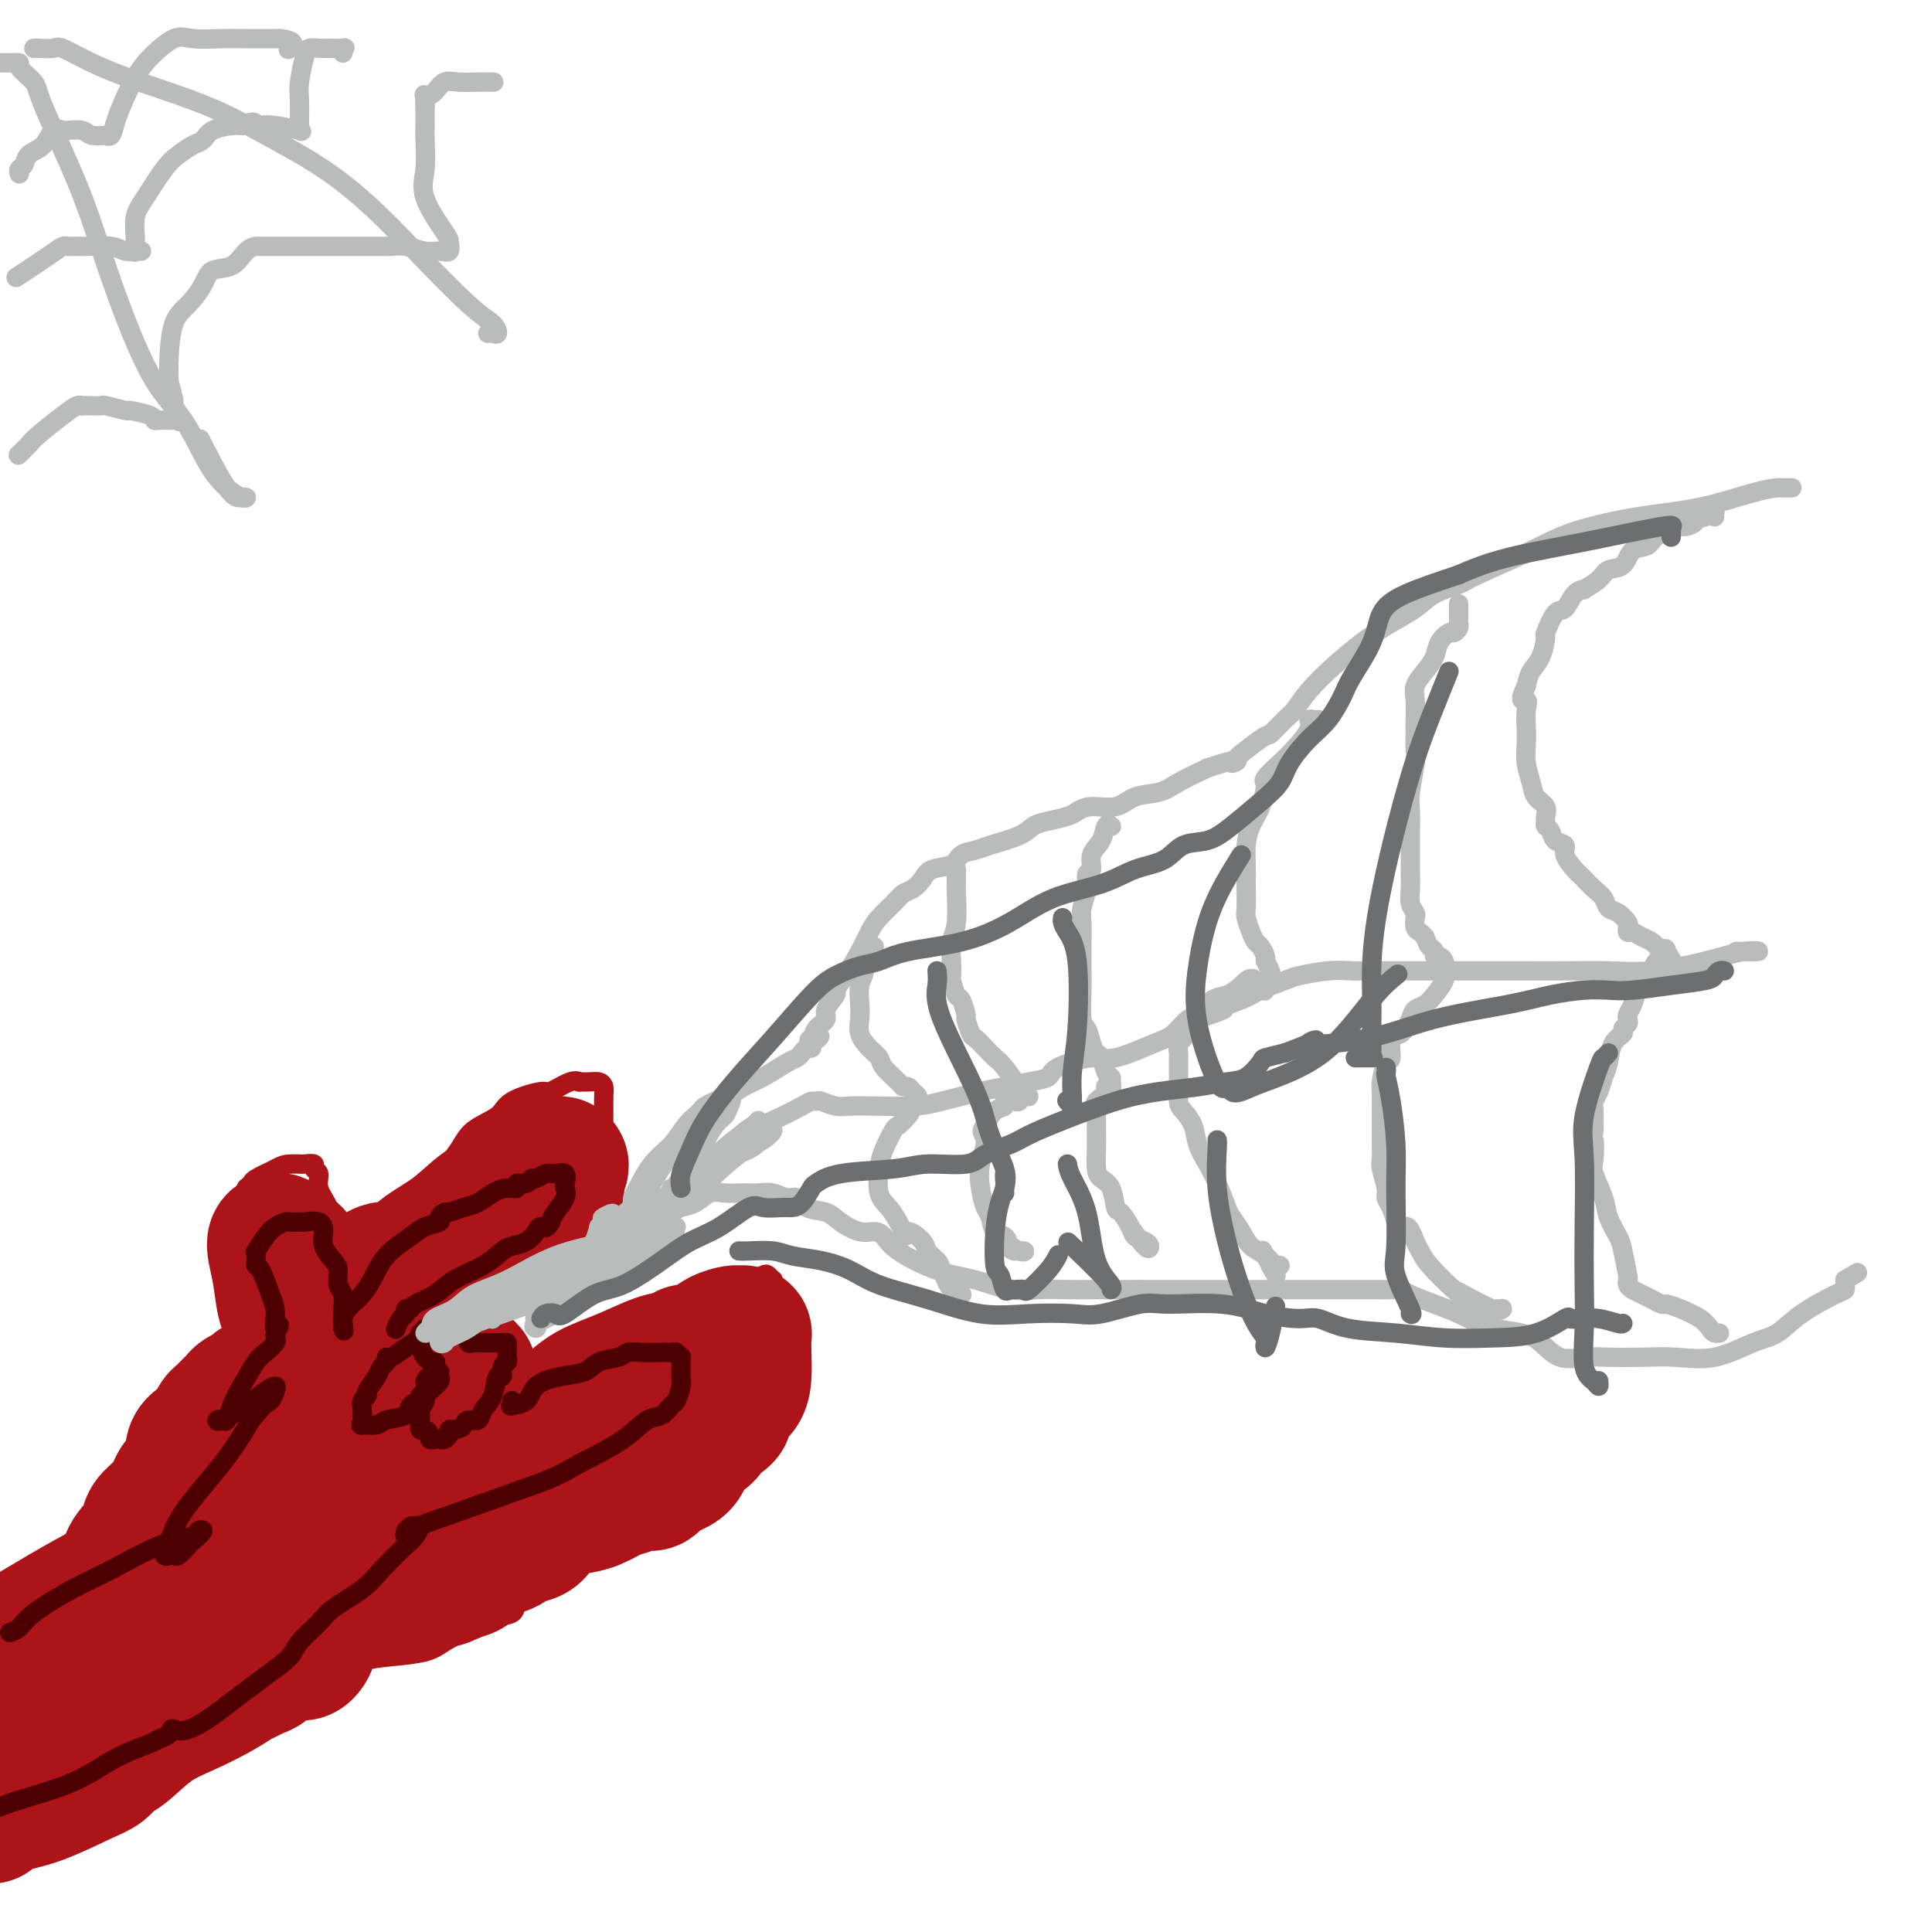 <svg viewBox='0 0 400 400' version='1.1' xmlns='http://www.w3.org/2000/svg' xmlns:xlink='http://www.w3.org/1999/xlink'><g fill='none' stroke='#AD1419' stroke-width='4' stroke-linecap='round' stroke-linejoin='round'><path d='M6,327c0.742,0.241 1.485,0.482 2,0c0.515,-0.482 0.803,-1.687 1,-2c0.197,-0.313 0.304,0.266 1,0c0.696,-0.266 1.980,-1.378 3,-2c1.020,-0.622 1.774,-0.754 2,-1c0.226,-0.246 -0.076,-0.608 0,-1c0.076,-0.392 0.530,-0.816 1,-1c0.470,-0.184 0.955,-0.128 1,0c0.045,0.128 -0.350,0.329 0,0c0.350,-0.329 1.445,-1.188 2,-2c0.555,-0.812 0.569,-1.579 1,-2c0.431,-0.421 1.277,-0.498 2,-1c0.723,-0.502 1.321,-1.430 2,-2c0.679,-0.570 1.438,-0.783 2,-1c0.562,-0.217 0.928,-0.438 1,-1c0.072,-0.562 -0.152,-1.467 0,-2c0.152,-0.533 0.678,-0.696 1,-1c0.322,-0.304 0.441,-0.750 1,-1c0.559,-0.250 1.559,-0.305 2,-1c0.441,-0.695 0.322,-2.031 1,-3c0.678,-0.969 2.153,-1.570 3,-2c0.847,-0.430 1.067,-0.690 1,-1c-0.067,-0.310 -0.420,-0.671 0,-1c0.420,-0.329 1.613,-0.627 2,-1c0.387,-0.373 -0.032,-0.821 0,-1c0.032,-0.179 0.516,-0.090 1,0'/><path d='M39,297c5.340,-4.737 2.191,-1.579 1,-1c-1.191,0.579 -0.425,-1.420 0,-2c0.425,-0.580 0.510,0.261 1,0c0.490,-0.261 1.387,-1.623 2,-2c0.613,-0.377 0.942,0.233 1,0c0.058,-0.233 -0.156,-1.307 0,-2c0.156,-0.693 0.683,-1.004 1,-2c0.317,-0.996 0.424,-2.675 1,-4c0.576,-1.325 1.622,-2.295 2,-3c0.378,-0.705 0.087,-1.145 0,-2c-0.087,-0.855 0.028,-2.126 0,-3c-0.028,-0.874 -0.200,-1.351 0,-2c0.200,-0.649 0.772,-1.471 1,-2c0.228,-0.529 0.114,-0.764 0,-1c-0.114,-0.236 -0.227,-0.473 0,-1c0.227,-0.527 0.793,-1.343 1,-2c0.207,-0.657 0.056,-1.155 0,-2c-0.056,-0.845 -0.015,-2.036 0,-3c0.015,-0.964 0.004,-1.701 0,-3c-0.004,-1.299 -0.001,-3.160 0,-4c0.001,-0.840 0.001,-0.659 0,-1c-0.001,-0.341 -0.001,-1.203 0,-2c0.001,-0.797 0.004,-1.528 0,-2c-0.004,-0.472 -0.016,-0.686 0,-1c0.016,-0.314 0.060,-0.728 0,-1c-0.060,-0.272 -0.226,-0.401 0,-1c0.226,-0.599 0.842,-1.669 1,-2c0.158,-0.331 -0.143,0.076 0,0c0.143,-0.076 0.731,-0.636 1,-1c0.269,-0.364 0.220,-0.533 1,-1c0.780,-0.467 2.390,-1.234 4,-2'/><path d='M57,242c1.484,-0.846 2.195,-0.960 3,-1c0.805,-0.040 1.703,-0.007 2,0c0.297,0.007 -0.007,-0.011 0,0c0.007,0.011 0.326,0.050 1,0c0.674,-0.050 1.704,-0.188 2,0c0.296,0.188 -0.142,0.702 0,1c0.142,0.298 0.864,0.381 1,1c0.136,0.619 -0.314,1.773 0,3c0.314,1.227 1.390,2.528 2,4c0.610,1.472 0.752,3.115 1,4c0.248,0.885 0.602,1.011 1,1c0.398,-0.011 0.838,-0.159 1,0c0.162,0.159 0.044,0.624 0,1c-0.044,0.376 -0.013,0.664 0,1c0.013,0.336 0.009,0.719 0,1c-0.009,0.281 -0.024,0.459 0,1c0.024,0.541 0.086,1.446 0,2c-0.086,0.554 -0.319,0.756 0,1c0.319,0.244 1.191,0.529 2,0c0.809,-0.529 1.553,-1.874 3,-3c1.447,-1.126 3.595,-2.034 5,-3c1.405,-0.966 2.067,-1.991 3,-3c0.933,-1.009 2.136,-2.002 3,-3c0.864,-0.998 1.390,-1.999 2,-3c0.610,-1.001 1.305,-2.000 2,-3'/><path d='M91,244c3.454,-3.337 2.090,-2.679 2,-3c-0.090,-0.321 1.094,-1.621 2,-3c0.906,-1.379 1.536,-2.837 3,-4c1.464,-1.163 3.764,-2.032 5,-3c1.236,-0.968 1.407,-2.035 3,-3c1.593,-0.965 4.607,-1.828 6,-2c1.393,-0.172 1.164,0.346 2,0c0.836,-0.346 2.738,-1.558 4,-2c1.262,-0.442 1.883,-0.116 2,0c0.117,0.116 -0.270,0.022 0,0c0.270,-0.022 1.197,0.028 2,0c0.803,-0.028 1.483,-0.132 2,0c0.517,0.132 0.871,0.502 1,1c0.129,0.498 0.032,1.126 0,2c-0.032,0.874 0.002,1.996 0,3c-0.002,1.004 -0.041,1.892 0,3c0.041,1.108 0.161,2.438 0,3c-0.161,0.562 -0.605,0.358 -1,1c-0.395,0.642 -0.743,2.132 -1,3c-0.257,0.868 -0.425,1.115 -1,2c-0.575,0.885 -1.559,2.410 -2,3c-0.441,0.590 -0.341,0.246 -1,1c-0.659,0.754 -2.077,2.606 -3,4c-0.923,1.394 -1.349,2.331 -2,3c-0.651,0.669 -1.525,1.069 -2,2c-0.475,0.931 -0.550,2.394 -1,3c-0.450,0.606 -1.275,0.355 -2,1c-0.725,0.645 -1.350,2.184 -2,3c-0.650,0.816 -1.325,0.908 -2,1'/><path d='M105,263c-3.201,4.037 -2.202,2.631 -2,2c0.202,-0.631 -0.393,-0.486 -1,0c-0.607,0.486 -1.226,1.313 -2,2c-0.774,0.687 -1.703,1.232 -3,2c-1.297,0.768 -2.963,1.757 -4,3c-1.037,1.243 -1.444,2.738 -2,4c-0.556,1.262 -1.262,2.291 -2,3c-0.738,0.709 -1.508,1.097 -2,2c-0.492,0.903 -0.707,2.321 -1,3c-0.293,0.679 -0.666,0.618 -1,1c-0.334,0.382 -0.629,1.207 -1,2c-0.371,0.793 -0.817,1.555 -1,2c-0.183,0.445 -0.102,0.572 0,1c0.102,0.428 0.226,1.158 0,2c-0.226,0.842 -0.802,1.795 -1,2c-0.198,0.205 -0.018,-0.338 0,0c0.018,0.338 -0.125,1.556 0,2c0.125,0.444 0.520,0.113 1,0c0.480,-0.113 1.046,-0.010 1,0c-0.046,0.010 -0.705,-0.074 0,0c0.705,0.074 2.773,0.307 4,0c1.227,-0.307 1.614,-1.153 2,-2'/><path d='M90,294c1.829,0.100 2.402,0.351 3,0c0.598,-0.351 1.222,-1.305 2,-3c0.778,-1.695 1.711,-4.133 3,-6c1.289,-1.867 2.934,-3.164 4,-4c1.066,-0.836 1.552,-1.211 2,-2c0.448,-0.789 0.859,-1.991 1,-2c0.141,-0.009 0.013,1.175 0,2c-0.013,0.825 0.088,1.292 0,2c-0.088,0.708 -0.366,1.657 -1,3c-0.634,1.343 -1.623,3.082 -2,4c-0.377,0.918 -0.143,1.017 0,2c0.143,0.983 0.196,2.851 0,4c-0.196,1.149 -0.641,1.579 -1,2c-0.359,0.421 -0.632,0.834 -1,2c-0.368,1.166 -0.831,3.086 -1,4c-0.169,0.914 -0.045,0.823 0,1c0.045,0.177 0.012,0.621 0,1c-0.012,0.379 -0.003,0.693 0,1c0.003,0.307 0.001,0.608 0,1c-0.001,0.392 -0.000,0.875 0,1c0.000,0.125 0.000,-0.107 0,0c-0.000,0.107 -0.000,0.554 0,1'/><path d='M99,308c-0.644,4.469 0.248,1.143 1,0c0.752,-1.143 1.366,-0.103 2,0c0.634,0.103 1.287,-0.732 2,-1c0.713,-0.268 1.485,0.032 2,0c0.515,-0.032 0.771,-0.397 1,-1c0.229,-0.603 0.430,-1.444 1,-2c0.570,-0.556 1.507,-0.825 2,-1c0.493,-0.175 0.541,-0.255 1,-1c0.459,-0.745 1.328,-2.155 2,-3c0.672,-0.845 1.149,-1.125 2,-2c0.851,-0.875 2.078,-2.343 3,-3c0.922,-0.657 1.539,-0.502 2,-1c0.461,-0.498 0.764,-1.649 1,-2c0.236,-0.351 0.403,0.099 1,0c0.597,-0.099 1.624,-0.748 2,-1c0.376,-0.252 0.101,-0.106 0,0c-0.101,0.106 -0.029,0.173 0,0c0.029,-0.173 0.014,-0.587 0,-1'/><path d='M124,289c2.923,-2.873 1.232,-1.056 1,-1c-0.232,0.056 0.995,-1.648 2,-3c1.005,-1.352 1.789,-2.350 2,-3c0.211,-0.650 -0.151,-0.952 0,-1c0.151,-0.048 0.817,0.157 1,0c0.183,-0.157 -0.115,-0.675 0,-1c0.115,-0.325 0.645,-0.457 1,-1c0.355,-0.543 0.535,-1.496 1,-2c0.465,-0.504 1.213,-0.557 2,-1c0.787,-0.443 1.612,-1.274 3,-2c1.388,-0.726 3.341,-1.346 5,-2c1.659,-0.654 3.026,-1.342 4,-2c0.974,-0.658 1.556,-1.288 3,-2c1.444,-0.712 3.750,-1.507 5,-2c1.250,-0.493 1.445,-0.683 2,-1c0.555,-0.317 1.469,-0.761 2,-1c0.531,-0.239 0.678,-0.272 1,0c0.322,0.272 0.818,0.850 1,1c0.182,0.150 0.049,-0.128 0,0c-0.049,0.128 -0.013,0.664 0,1c0.013,0.336 0.003,0.474 0,2c-0.003,1.526 -0.001,4.439 0,6c0.001,1.561 0.000,1.769 0,2c-0.000,0.231 -0.000,0.485 0,1c0.000,0.515 0.000,1.290 0,2c-0.000,0.710 -0.000,1.355 0,2'/><path d='M160,281c0.394,2.744 0.378,1.105 0,1c-0.378,-0.105 -1.117,1.324 -2,3c-0.883,1.676 -1.908,3.600 -3,5c-1.092,1.400 -2.251,2.277 -3,3c-0.749,0.723 -1.087,1.292 -2,2c-0.913,0.708 -2.401,1.555 -3,2c-0.599,0.445 -0.309,0.486 -1,1c-0.691,0.514 -2.363,1.500 -3,2c-0.637,0.500 -0.240,0.515 -1,1c-0.760,0.485 -2.676,1.440 -4,2c-1.324,0.560 -2.056,0.724 -3,1c-0.944,0.276 -2.102,0.663 -3,1c-0.898,0.337 -1.538,0.623 -2,1c-0.462,0.377 -0.746,0.844 -1,1c-0.254,0.156 -0.477,0.002 -1,0c-0.523,-0.002 -1.344,0.150 -2,1c-0.656,0.850 -1.145,2.399 -2,4c-0.855,1.601 -2.074,3.255 -3,4c-0.926,0.745 -1.558,0.582 -2,1c-0.442,0.418 -0.692,1.417 -1,2c-0.308,0.583 -0.673,0.751 -1,1c-0.327,0.249 -0.615,0.578 -1,1c-0.385,0.422 -0.866,0.938 -1,1c-0.134,0.062 0.079,-0.329 0,0c-0.079,0.329 -0.451,1.380 -1,2c-0.549,0.620 -1.274,0.810 -2,1'/><path d='M112,325c-2.407,2.953 -1.423,1.837 -1,2c0.423,0.163 0.285,1.606 0,2c-0.285,0.394 -0.716,-0.260 -1,0c-0.284,0.260 -0.421,1.436 -1,2c-0.579,0.564 -1.599,0.518 -2,1c-0.401,0.482 -0.183,1.494 -1,2c-0.817,0.506 -2.669,0.506 -4,1c-1.331,0.494 -2.140,1.480 -3,2c-0.860,0.520 -1.771,0.572 -3,1c-1.229,0.428 -2.776,1.233 -4,2c-1.224,0.767 -2.127,1.498 -4,2c-1.873,0.502 -4.718,0.775 -7,1c-2.282,0.225 -4.003,0.400 -6,1c-1.997,0.600 -4.270,1.624 -6,2c-1.730,0.376 -2.918,0.103 -4,0c-1.082,-0.103 -2.060,-0.038 -3,0c-0.940,0.038 -1.842,0.049 -3,0c-1.158,-0.049 -2.571,-0.157 -4,0c-1.429,0.157 -2.872,0.581 -4,1c-1.128,0.419 -1.940,0.834 -3,1c-1.060,0.166 -2.366,0.083 -3,0c-0.634,-0.083 -0.594,-0.167 -1,0c-0.406,0.167 -1.257,0.584 -2,1c-0.743,0.416 -1.378,0.830 -2,1c-0.622,0.170 -1.230,0.097 -2,0c-0.770,-0.097 -1.701,-0.219 -2,0c-0.299,0.219 0.033,0.780 0,1c-0.033,0.220 -0.432,0.100 -1,0c-0.568,-0.100 -1.307,-0.181 -2,0c-0.693,0.181 -1.341,0.623 -2,1c-0.659,0.377 -1.330,0.688 -2,1'/><path d='M29,353c-9.487,1.578 -3.706,0.024 -2,0c1.706,-0.024 -0.664,1.482 -2,2c-1.336,0.518 -1.640,0.048 -2,0c-0.360,-0.048 -0.777,0.327 -2,1c-1.223,0.673 -3.252,1.643 -4,2c-0.748,0.357 -0.214,0.102 0,0c0.214,-0.102 0.107,-0.051 0,0'/></g>
<g fill='none' stroke='#AD1419' stroke-width='28' stroke-linecap='round' stroke-linejoin='round'><path d='M12,341c-0.146,-0.780 -0.292,-1.559 0,-2c0.292,-0.441 1.022,-0.543 2,-1c0.978,-0.457 2.203,-1.270 3,-2c0.797,-0.730 1.167,-1.377 2,-2c0.833,-0.623 2.129,-1.223 3,-2c0.871,-0.777 1.317,-1.730 2,-3c0.683,-1.270 1.604,-2.857 2,-4c0.396,-1.143 0.267,-1.843 1,-3c0.733,-1.157 2.328,-2.771 3,-4c0.672,-1.229 0.421,-2.073 1,-3c0.579,-0.927 1.988,-1.938 3,-3c1.012,-1.062 1.629,-2.175 2,-3c0.371,-0.825 0.498,-1.362 1,-2c0.502,-0.638 1.381,-1.378 2,-2c0.619,-0.622 0.978,-1.126 1,-2c0.022,-0.874 -0.293,-2.117 0,-3c0.293,-0.883 1.196,-1.406 2,-2c0.804,-0.594 1.511,-1.258 2,-2c0.489,-0.742 0.760,-1.561 1,-2c0.240,-0.439 0.450,-0.499 1,-1c0.550,-0.501 1.442,-1.444 2,-2c0.558,-0.556 0.782,-0.726 1,-1c0.218,-0.274 0.430,-0.652 1,-1c0.570,-0.348 1.497,-0.666 2,-1c0.503,-0.334 0.581,-0.683 1,-1c0.419,-0.317 1.180,-0.601 2,-1c0.820,-0.399 1.697,-0.914 2,-1c0.303,-0.086 0.030,0.255 0,0c-0.030,-0.255 0.184,-1.107 1,-2c0.816,-0.893 2.233,-1.827 3,-3c0.767,-1.173 0.883,-2.587 1,-4'/><path d='M62,276c3.404,-4.319 0.913,-3.118 0,-3c-0.913,0.118 -0.249,-0.847 0,-2c0.249,-1.153 0.082,-2.494 0,-3c-0.082,-0.506 -0.077,-0.177 0,-1c0.077,-0.823 0.228,-2.798 0,-4c-0.228,-1.202 -0.834,-1.632 -1,-2c-0.166,-0.368 0.110,-0.674 0,-1c-0.110,-0.326 -0.605,-0.672 -1,-1c-0.395,-0.328 -0.691,-0.639 -1,-1c-0.309,-0.361 -0.630,-0.772 -1,-1c-0.370,-0.228 -0.789,-0.271 -1,0c-0.211,0.271 -0.215,0.858 0,2c0.215,1.142 0.649,2.838 1,5c0.351,2.162 0.620,4.790 1,6c0.380,1.210 0.871,1.004 1,2c0.129,0.996 -0.104,3.195 0,4c0.104,0.805 0.543,0.216 1,0c0.457,-0.216 0.931,-0.058 1,0c0.069,0.058 -0.266,0.017 0,0c0.266,-0.017 1.133,-0.008 2,0'/><path d='M64,276c0.750,0.160 0.624,0.561 1,0c0.376,-0.561 1.253,-2.086 2,-3c0.747,-0.914 1.364,-1.219 2,-2c0.636,-0.781 1.291,-2.037 2,-3c0.709,-0.963 1.470,-1.633 2,-2c0.530,-0.367 0.828,-0.431 2,-1c1.172,-0.569 3.218,-1.643 4,-2c0.782,-0.357 0.300,0.003 1,0c0.700,-0.003 2.583,-0.369 4,-1c1.417,-0.631 2.367,-1.528 3,-2c0.633,-0.472 0.948,-0.519 2,-1c1.052,-0.481 2.841,-1.398 4,-2c1.159,-0.602 1.688,-0.891 3,-2c1.312,-1.109 3.406,-3.039 5,-4c1.594,-0.961 2.686,-0.954 4,-1c1.314,-0.046 2.848,-0.144 4,-1c1.152,-0.856 1.920,-2.471 3,-3c1.080,-0.529 2.472,0.026 3,0c0.528,-0.026 0.191,-0.634 0,-1c-0.191,-0.366 -0.235,-0.490 0,-1c0.235,-0.510 0.749,-1.405 1,-2c0.251,-0.595 0.239,-0.888 0,-1c-0.239,-0.112 -0.707,-0.042 -1,0c-0.293,0.042 -0.413,0.055 -1,0c-0.587,-0.055 -1.642,-0.180 -2,0c-0.358,0.180 -0.019,0.664 0,1c0.019,0.336 -0.280,0.525 -1,1c-0.720,0.475 -1.860,1.238 -3,2'/><path d='M108,245c-1.689,0.802 -1.910,1.307 -3,2c-1.090,0.693 -3.049,1.572 -5,3c-1.951,1.428 -3.895,3.404 -6,5c-2.105,1.596 -4.371,2.813 -6,4c-1.629,1.187 -2.621,2.344 -4,4c-1.379,1.656 -3.143,3.810 -4,5c-0.857,1.190 -0.805,1.415 -1,2c-0.195,0.585 -0.637,1.531 -1,2c-0.363,0.469 -0.647,0.461 -1,1c-0.353,0.539 -0.775,1.625 -1,3c-0.225,1.375 -0.255,3.040 -1,4c-0.745,0.960 -2.207,1.216 -3,2c-0.793,0.784 -0.916,2.098 -1,3c-0.084,0.902 -0.127,1.394 0,2c0.127,0.606 0.426,1.325 0,2c-0.426,0.675 -1.575,1.305 -2,2c-0.425,0.695 -0.125,1.454 0,2c0.125,0.546 0.075,0.878 0,1c-0.075,0.122 -0.176,0.032 0,0c0.176,-0.032 0.627,-0.008 1,0c0.373,0.008 0.666,0.001 1,0c0.334,-0.001 0.709,0.005 1,0c0.291,-0.005 0.497,-0.021 1,0c0.503,0.021 1.304,0.080 2,0c0.696,-0.080 1.286,-0.298 2,-1c0.714,-0.702 1.553,-1.887 2,-3c0.447,-1.113 0.501,-2.154 1,-3c0.499,-0.846 1.442,-1.497 2,-2c0.558,-0.503 0.731,-0.858 1,-1c0.269,-0.142 0.635,-0.071 1,0'/><path d='M84,284c1.792,-1.547 1.771,-0.415 2,0c0.229,0.415 0.706,0.111 1,0c0.294,-0.111 0.404,-0.031 1,0c0.596,0.031 1.676,0.012 3,0c1.324,-0.012 2.891,-0.019 4,0c1.109,0.019 1.762,0.062 2,0c0.238,-0.062 0.063,-0.229 0,0c-0.063,0.229 -0.014,0.853 0,1c0.014,0.147 -0.006,-0.185 0,0c0.006,0.185 0.040,0.886 0,2c-0.040,1.114 -0.154,2.639 0,3c0.154,0.361 0.574,-0.444 1,0c0.426,0.444 0.856,2.136 1,3c0.144,0.864 0.002,0.898 0,1c-0.002,0.102 0.135,0.270 0,1c-0.135,0.730 -0.543,2.023 -1,3c-0.457,0.977 -0.962,1.639 -1,2c-0.038,0.361 0.390,0.422 0,1c-0.390,0.578 -1.600,1.671 -2,2c-0.400,0.329 0.008,-0.108 0,0c-0.008,0.108 -0.433,0.762 0,1c0.433,0.238 1.722,0.062 2,0c0.278,-0.062 -0.456,-0.008 0,0c0.456,0.008 2.102,-0.029 3,0c0.898,0.029 1.050,0.123 2,0c0.950,-0.123 2.700,-0.464 4,-1c1.300,-0.536 2.150,-1.268 3,-2'/><path d='M109,301c2.387,-0.987 1.353,-2.456 2,-4c0.647,-1.544 2.974,-3.165 4,-4c1.026,-0.835 0.749,-0.886 1,-1c0.251,-0.114 1.029,-0.292 2,-1c0.971,-0.708 2.135,-1.945 4,-3c1.865,-1.055 4.433,-1.929 7,-3c2.567,-1.071 5.134,-2.339 7,-3c1.866,-0.661 3.031,-0.715 4,-1c0.969,-0.285 1.743,-0.801 2,-1c0.257,-0.199 -0.001,-0.082 0,0c0.001,0.082 0.262,0.127 1,0c0.738,-0.127 1.953,-0.427 3,-1c1.047,-0.573 1.927,-1.420 3,-2c1.073,-0.580 2.340,-0.895 3,-1c0.660,-0.105 0.713,-0.002 1,0c0.287,0.002 0.807,-0.099 1,0c0.193,0.099 0.059,0.396 0,1c-0.059,0.604 -0.043,1.516 0,3c0.043,1.484 0.115,3.542 0,5c-0.115,1.458 -0.416,2.316 -1,3c-0.584,0.684 -1.453,1.196 -2,2c-0.547,0.804 -0.774,1.902 -1,3'/><path d='M150,293c-0.995,1.299 -1.481,0.546 -2,1c-0.519,0.454 -1.070,2.115 -2,3c-0.930,0.885 -2.240,0.993 -3,2c-0.760,1.007 -0.969,2.914 -2,4c-1.031,1.086 -2.883,1.351 -4,2c-1.117,0.649 -1.498,1.683 -2,2c-0.502,0.317 -1.123,-0.084 -2,0c-0.877,0.084 -2.009,0.652 -3,1c-0.991,0.348 -1.842,0.477 -3,1c-1.158,0.523 -2.624,1.439 -4,2c-1.376,0.561 -2.662,0.767 -4,1c-1.338,0.233 -2.730,0.491 -4,1c-1.270,0.509 -2.420,1.267 -3,2c-0.580,0.733 -0.589,1.441 -1,2c-0.411,0.559 -1.224,0.969 -2,1c-0.776,0.031 -1.515,-0.319 -2,0c-0.485,0.319 -0.716,1.305 -2,2c-1.284,0.695 -3.622,1.100 -5,2c-1.378,0.900 -1.797,2.296 -3,3c-1.203,0.704 -3.191,0.715 -4,1c-0.809,0.285 -0.440,0.845 -1,1c-0.560,0.155 -2.049,-0.096 -3,0c-0.951,0.096 -1.362,0.540 -2,1c-0.638,0.460 -1.501,0.936 -3,1c-1.499,0.064 -3.634,-0.285 -6,0c-2.366,0.285 -4.963,1.205 -7,2c-2.037,0.795 -3.513,1.464 -6,2c-2.487,0.536 -5.986,0.937 -8,1c-2.014,0.063 -2.542,-0.214 -4,0c-1.458,0.214 -3.845,0.918 -7,2c-3.155,1.082 -7.077,2.541 -11,4'/><path d='M35,340c-10.781,2.774 -6.733,2.208 -6,2c0.733,-0.208 -1.850,-0.060 -3,0c-1.150,0.060 -0.868,0.031 -1,0c-0.132,-0.031 -0.680,-0.065 -1,0c-0.320,0.065 -0.414,0.228 -1,1c-0.586,0.772 -1.665,2.153 -3,3c-1.335,0.847 -2.925,1.160 -5,2c-2.075,0.840 -4.635,2.207 -6,3c-1.365,0.793 -1.535,1.011 -2,1c-0.465,-0.011 -1.224,-0.253 -2,0c-0.776,0.253 -1.569,0.999 -1,1c0.569,0.001 2.502,-0.745 4,-2c1.498,-1.255 2.563,-3.020 5,-5c2.437,-1.980 6.246,-4.176 10,-6c3.754,-1.824 7.454,-3.275 11,-5c3.546,-1.725 6.938,-3.722 10,-5c3.062,-1.278 5.795,-1.836 9,-3c3.205,-1.164 6.882,-2.934 9,-4c2.118,-1.066 2.677,-1.429 4,-2c1.323,-0.571 3.412,-1.350 5,-2c1.588,-0.650 2.676,-1.170 5,-2c2.324,-0.830 5.884,-1.971 8,-3c2.116,-1.029 2.788,-1.946 4,-3c1.212,-1.054 2.963,-2.244 4,-3c1.037,-0.756 1.360,-1.079 2,-2c0.640,-0.921 1.595,-2.440 2,-3c0.405,-0.560 0.258,-0.160 0,0c-0.258,0.160 -0.629,0.080 -1,0'/><path d='M95,303c1.541,-1.700 -0.107,-0.450 -1,0c-0.893,0.450 -1.032,0.099 -2,0c-0.968,-0.099 -2.766,0.055 -4,0c-1.234,-0.055 -1.904,-0.318 -3,0c-1.096,0.318 -2.618,1.217 -5,2c-2.382,0.783 -5.623,1.451 -9,2c-3.377,0.549 -6.891,0.979 -10,2c-3.109,1.021 -5.812,2.631 -9,4c-3.188,1.369 -6.862,2.496 -10,4c-3.138,1.504 -5.740,3.384 -8,5c-2.260,1.616 -4.177,2.966 -6,4c-1.823,1.034 -3.550,1.751 -6,3c-2.450,1.249 -5.621,3.028 -9,5c-3.379,1.972 -6.965,4.135 -10,6c-3.035,1.865 -5.517,3.433 -8,5'/><path d='M8,352c-1.193,-0.018 -2.387,-0.036 0,0c2.387,0.036 8.354,0.126 14,0c5.646,-0.126 10.969,-0.466 15,-1c4.031,-0.534 6.768,-1.260 9,-2c2.232,-0.740 3.957,-1.495 5,-2c1.043,-0.505 1.404,-0.762 2,-1c0.596,-0.238 1.427,-0.457 2,-1c0.573,-0.543 0.888,-1.412 2,-2c1.112,-0.588 3.022,-0.897 4,-1c0.978,-0.103 1.025,0.001 1,0c-0.025,-0.001 -0.122,-0.106 0,0c0.122,0.106 0.463,0.424 1,0c0.537,-0.424 1.268,-1.588 1,-2c-0.268,-0.412 -1.537,-0.071 -2,0c-0.463,0.071 -0.119,-0.126 0,0c0.119,0.126 0.015,0.576 -1,1c-1.015,0.424 -2.939,0.821 -5,2c-2.061,1.179 -4.257,3.141 -7,5c-2.743,1.859 -6.033,3.615 -9,5c-2.967,1.385 -5.612,2.399 -8,4c-2.388,1.601 -4.520,3.787 -6,5c-1.480,1.213 -2.308,1.452 -3,2c-0.692,0.548 -1.249,1.407 -2,2c-0.751,0.593 -1.696,0.922 -4,2c-2.304,1.078 -5.966,2.906 -9,4c-3.034,1.094 -5.438,1.456 -7,2c-1.562,0.544 -2.281,1.272 -3,2'/></g>
<g fill='none' stroke='#4E0000' stroke-width='4' stroke-linecap='round' stroke-linejoin='round'><path d='M2,338c0.701,-0.212 1.402,-0.424 2,-1c0.598,-0.576 1.093,-1.516 3,-3c1.907,-1.484 5.228,-3.511 8,-5c2.772,-1.489 4.997,-2.439 8,-4c3.003,-1.561 6.783,-3.732 10,-5c3.217,-1.268 5.869,-1.634 7,-2c1.131,-0.366 0.741,-0.731 1,-1c0.259,-0.269 1.167,-0.440 1,0c-0.167,0.440 -1.408,1.491 -2,2c-0.592,0.509 -0.536,0.476 -1,1c-0.464,0.524 -1.448,1.607 -2,2c-0.552,0.393 -0.670,0.098 -1,0c-0.330,-0.098 -0.870,0.002 -1,0c-0.130,-0.002 0.152,-0.106 0,0c-0.152,0.106 -0.737,0.422 -1,0c-0.263,-0.422 -0.203,-1.583 0,-2c0.203,-0.417 0.549,-0.091 1,-1c0.451,-0.909 1.006,-3.052 3,-6c1.994,-2.948 5.427,-6.699 8,-10c2.573,-3.301 4.287,-6.150 6,-9'/><path d='M52,294c3.017,-3.742 3.558,-3.597 4,-4c0.442,-0.403 0.784,-1.354 1,-2c0.216,-0.646 0.306,-0.986 0,-1c-0.306,-0.014 -1.007,0.297 -2,1c-0.993,0.703 -2.277,1.798 -4,3c-1.723,1.202 -3.885,2.510 -5,3c-1.115,0.490 -1.184,0.163 -1,0c0.184,-0.163 0.619,-0.162 1,0c0.381,0.162 0.706,0.486 1,0c0.294,-0.486 0.556,-1.783 1,-3c0.444,-1.217 1.072,-2.353 2,-4c0.928,-1.647 2.158,-3.804 3,-5c0.842,-1.196 1.298,-1.431 2,-2c0.702,-0.569 1.652,-1.472 2,-2c0.348,-0.528 0.094,-0.681 0,-1c-0.094,-0.319 -0.027,-0.806 0,-1c0.027,-0.194 0.013,-0.097 0,0'/><path d='M57,276c1.693,-2.873 0.425,-1.056 0,-1c-0.425,0.056 -0.009,-1.648 0,-3c0.009,-1.352 -0.390,-2.351 -1,-4c-0.610,-1.649 -1.431,-3.949 -2,-5c-0.569,-1.051 -0.886,-0.853 -1,-1c-0.114,-0.147 -0.024,-0.637 0,-1c0.024,-0.363 -0.016,-0.597 0,-1c0.016,-0.403 0.088,-0.973 0,-1c-0.088,-0.027 -0.337,0.490 0,0c0.337,-0.490 1.261,-1.988 2,-3c0.739,-1.012 1.294,-1.539 2,-2c0.706,-0.461 1.563,-0.855 2,-1c0.437,-0.145 0.453,-0.040 1,0c0.547,0.040 1.625,0.016 2,0c0.375,-0.016 0.046,-0.024 0,0c-0.046,0.024 0.190,0.079 1,0c0.810,-0.079 2.193,-0.293 3,0c0.807,0.293 1.038,1.094 1,2c-0.038,0.906 -0.346,1.918 0,3c0.346,1.082 1.347,2.234 2,3c0.653,0.766 0.960,1.146 1,2c0.040,0.854 -0.185,2.183 0,3c0.185,0.817 0.782,1.124 1,2c0.218,0.876 0.058,2.323 0,3c-0.058,0.677 -0.016,0.583 0,1c0.016,0.417 0.004,1.343 0,2c-0.004,0.657 -0.001,1.045 0,1c0.001,-0.045 0.001,-0.522 0,-1'/><path d='M71,274c0.632,3.218 -0.287,0.762 0,-1c0.287,-1.762 1.780,-2.829 3,-4c1.220,-1.171 2.167,-2.446 3,-4c0.833,-1.554 1.553,-3.386 3,-5c1.447,-1.614 3.621,-3.011 5,-4c1.379,-0.989 1.965,-1.571 3,-2c1.035,-0.429 2.521,-0.707 3,-1c0.479,-0.293 -0.049,-0.602 0,-1c0.049,-0.398 0.673,-0.884 1,-1c0.327,-0.116 0.356,0.136 1,0c0.644,-0.136 1.904,-0.662 3,-1c1.096,-0.338 2.029,-0.487 3,-1c0.971,-0.513 1.980,-1.390 3,-2c1.020,-0.610 2.052,-0.952 3,-1c0.948,-0.048 1.811,0.198 2,0c0.189,-0.198 -0.297,-0.842 0,-1c0.297,-0.158 1.378,0.168 2,0c0.622,-0.168 0.787,-0.832 1,-1c0.213,-0.168 0.474,0.158 1,0c0.526,-0.158 1.317,-0.800 2,-1c0.683,-0.200 1.256,0.042 2,0c0.744,-0.042 1.657,-0.370 2,0c0.343,0.370 0.117,1.436 0,2c-0.117,0.564 -0.124,0.625 0,1c0.124,0.375 0.380,1.062 0,2c-0.380,0.938 -1.394,2.125 -2,3c-0.606,0.875 -0.803,1.437 -1,2'/><path d='M114,253c-0.877,1.741 -1.571,1.095 -2,1c-0.429,-0.095 -0.594,0.362 -1,1c-0.406,0.638 -1.053,1.458 -2,2c-0.947,0.542 -2.195,0.806 -3,1c-0.805,0.194 -1.169,0.317 -2,1c-0.831,0.683 -2.131,1.924 -4,3c-1.869,1.076 -4.309,1.986 -6,3c-1.691,1.014 -2.635,2.131 -4,3c-1.365,0.869 -3.153,1.488 -4,2c-0.847,0.512 -0.752,0.915 -1,1c-0.248,0.085 -0.837,-0.149 -1,0c-0.163,0.149 0.101,0.679 0,1c-0.101,0.321 -0.566,0.433 -1,1c-0.434,0.567 -0.838,1.591 -1,2c-0.162,0.409 -0.081,0.205 0,0'/><path d='M88,275c-0.012,0.441 -0.024,0.882 0,1c0.024,0.118 0.083,-0.089 0,0c-0.083,0.089 -0.309,0.472 -1,1c-0.691,0.528 -1.849,1.202 -3,2c-1.151,0.798 -2.296,1.721 -3,2c-0.704,0.279 -0.967,-0.087 -1,0c-0.033,0.087 0.164,0.625 0,1c-0.164,0.375 -0.689,0.586 -1,1c-0.311,0.414 -0.409,1.032 -1,2c-0.591,0.968 -1.675,2.286 -2,3c-0.325,0.714 0.109,0.822 0,1c-0.109,0.178 -0.761,0.425 -1,1c-0.239,0.575 -0.063,1.478 0,2c0.063,0.522 0.014,0.661 0,1c-0.014,0.339 0.007,0.876 0,1c-0.007,0.124 -0.040,-0.166 0,0c0.040,0.166 0.155,0.789 0,1c-0.155,0.211 -0.580,0.011 0,0c0.580,-0.011 2.163,0.166 3,0c0.837,-0.166 0.927,-0.675 2,-1c1.073,-0.325 3.128,-0.468 4,-1c0.872,-0.532 0.560,-1.455 1,-2c0.440,-0.545 1.634,-0.713 2,-1c0.366,-0.287 -0.094,-0.693 0,-1c0.094,-0.307 0.741,-0.516 1,-1c0.259,-0.484 0.129,-1.242 0,-2'/><path d='M88,286c0.801,-1.329 0.805,-1.153 1,-1c0.195,0.153 0.582,0.282 1,0c0.418,-0.282 0.868,-0.976 1,-1c0.132,-0.024 -0.055,0.623 0,1c0.055,0.377 0.351,0.486 0,1c-0.351,0.514 -1.348,1.433 -2,2c-0.652,0.567 -0.959,0.780 -1,1c-0.041,0.220 0.184,0.445 0,1c-0.184,0.555 -0.779,1.440 -1,2c-0.221,0.560 -0.069,0.794 0,1c0.069,0.206 0.056,0.385 0,1c-0.056,0.615 -0.156,1.668 0,2c0.156,0.332 0.567,-0.055 1,0c0.433,0.055 0.889,0.551 1,1c0.111,0.449 -0.124,0.850 0,1c0.124,0.150 0.607,0.051 1,0c0.393,-0.051 0.696,-0.052 1,0c0.304,0.052 0.607,0.158 1,0c0.393,-0.158 0.875,-0.581 1,-1c0.125,-0.419 -0.107,-0.834 0,-1c0.107,-0.166 0.554,-0.083 1,0'/><path d='M94,296c1.505,-0.159 1.769,-0.558 2,-1c0.231,-0.442 0.429,-0.929 1,-1c0.571,-0.071 1.516,0.274 2,0c0.484,-0.274 0.507,-1.166 1,-2c0.493,-0.834 1.456,-1.609 2,-3c0.544,-1.391 0.667,-3.396 1,-4c0.333,-0.604 0.874,0.194 1,0c0.126,-0.194 -0.162,-1.379 0,-2c0.162,-0.621 0.776,-0.678 1,-1c0.224,-0.322 0.058,-0.909 0,-1c-0.058,-0.091 -0.009,0.315 0,0c0.009,-0.315 -0.021,-1.352 0,-2c0.021,-0.648 0.094,-0.906 0,-1c-0.094,-0.094 -0.354,-0.025 -1,0c-0.646,0.025 -1.679,0.007 -2,0c-0.321,-0.007 0.069,-0.002 0,0c-0.069,0.002 -0.597,0.002 -1,0c-0.403,-0.002 -0.683,-0.006 -1,0c-0.317,0.006 -0.673,0.022 -1,0c-0.327,-0.022 -0.627,-0.083 -1,0c-0.373,0.083 -0.821,0.309 -1,0c-0.179,-0.309 -0.090,-1.155 0,-2'/><path d='M97,276c-1.248,-0.928 -0.368,-0.249 0,0c0.368,0.249 0.225,0.067 0,0c-0.225,-0.067 -0.532,-0.018 -1,0c-0.468,0.018 -1.096,0.004 -2,0c-0.904,-0.004 -2.084,0.002 -3,0c-0.916,-0.002 -1.566,-0.014 -2,0c-0.434,0.014 -0.650,0.052 -1,0c-0.350,-0.052 -0.832,-0.196 -1,0c-0.168,0.196 -0.020,0.732 0,1c0.020,0.268 -0.087,0.268 0,1c0.087,0.732 0.370,2.197 1,3c0.630,0.803 1.609,0.944 2,1c0.391,0.056 0.196,0.028 0,0'/><path d='M106,290c0.083,0.413 0.166,0.825 0,1c-0.166,0.175 -0.581,0.112 0,0c0.581,-0.112 2.160,-0.271 3,-1c0.840,-0.729 0.943,-2.026 2,-3c1.057,-0.974 3.070,-1.624 5,-2c1.930,-0.376 3.779,-0.479 5,-1c1.221,-0.521 1.816,-1.460 3,-2c1.184,-0.540 2.957,-0.681 4,-1c1.043,-0.319 1.354,-0.817 2,-1c0.646,-0.183 1.626,-0.050 3,0c1.374,0.050 3.143,0.018 4,0c0.857,-0.018 0.804,-0.020 1,0c0.196,0.020 0.641,0.064 1,0c0.359,-0.064 0.632,-0.235 1,0c0.368,0.235 0.832,0.877 1,1c0.168,0.123 0.042,-0.271 0,0c-0.042,0.271 0.000,1.209 0,2c-0.000,0.791 -0.044,1.435 0,2c0.044,0.565 0.175,1.052 0,2c-0.175,0.948 -0.658,2.356 -1,3c-0.342,0.644 -0.545,0.523 -1,1c-0.455,0.477 -1.163,1.550 -2,2c-0.837,0.450 -1.802,0.275 -3,1c-1.198,0.725 -2.628,2.350 -5,4c-2.372,1.650 -5.686,3.325 -9,5'/><path d='M120,303c-4.853,2.879 -6.985,3.576 -11,5c-4.015,1.424 -9.914,3.574 -14,5c-4.086,1.426 -6.360,2.130 -8,3c-1.640,0.870 -2.647,1.908 -3,2c-0.353,0.092 -0.052,-0.762 0,-1c0.052,-0.238 -0.147,0.139 0,0c0.147,-0.139 0.639,-0.794 1,-1c0.361,-0.206 0.592,0.038 1,0c0.408,-0.038 0.993,-0.356 1,0c0.007,0.356 -0.565,1.387 -1,2c-0.435,0.613 -0.733,0.809 -2,2c-1.267,1.191 -3.502,3.375 -5,5c-1.498,1.625 -2.258,2.689 -4,4c-1.742,1.311 -4.465,2.869 -6,4c-1.535,1.131 -1.881,1.833 -3,3c-1.119,1.167 -3.011,2.797 -4,4c-0.989,1.203 -1.074,1.978 -2,3c-0.926,1.022 -2.693,2.292 -5,4c-2.307,1.708 -5.153,3.854 -8,6'/><path d='M47,353c-8.494,6.810 -10.229,5.334 -11,5c-0.771,-0.334 -0.577,0.472 -1,1c-0.423,0.528 -1.464,0.776 -2,1c-0.536,0.224 -0.569,0.422 -2,1c-1.431,0.578 -4.260,1.536 -7,3c-2.740,1.464 -5.392,3.432 -9,5c-3.608,1.568 -8.174,2.734 -12,4c-3.826,1.266 -6.913,2.633 -10,4'/></g>
<g fill='none' stroke='#BABBBB' stroke-width='4' stroke-linecap='round' stroke-linejoin='round'><path d='M102,273c-0.072,0.094 -0.145,0.187 0,0c0.145,-0.187 0.506,-0.655 1,-1c0.494,-0.345 1.120,-0.569 3,-2c1.880,-1.431 5.013,-4.070 8,-6c2.987,-1.930 5.829,-3.150 9,-5c3.171,-1.850 6.671,-4.331 8,-5c1.329,-0.669 0.487,0.473 0,1c-0.487,0.527 -0.618,0.440 -1,1c-0.382,0.560 -1.014,1.767 -2,3c-0.986,1.233 -2.326,2.494 -4,3c-1.674,0.506 -3.683,0.259 -6,1c-2.317,0.741 -4.943,2.469 -8,4c-3.057,1.531 -6.546,2.863 -10,4c-3.454,1.137 -6.875,2.079 -9,3c-2.125,0.921 -2.956,1.821 -3,2c-0.044,0.179 0.697,-0.361 1,-1c0.303,-0.639 0.169,-1.375 1,-2c0.831,-0.625 2.629,-1.140 4,-2c1.371,-0.860 2.315,-2.065 4,-3c1.685,-0.935 4.111,-1.599 7,-3c2.889,-1.401 6.243,-3.539 10,-5c3.757,-1.461 7.918,-2.245 12,-3c4.082,-0.755 8.084,-1.481 10,-2c1.916,-0.519 1.747,-0.832 2,-1c0.253,-0.168 0.930,-0.191 1,0c0.070,0.191 -0.465,0.595 -1,1'/><path d='M139,255c2.735,-0.146 -2.426,1.990 -6,4c-3.574,2.010 -5.560,3.895 -8,6c-2.440,2.105 -5.336,4.430 -8,6c-2.664,1.570 -5.098,2.387 -6,3c-0.902,0.613 -0.272,1.024 0,1c0.272,-0.024 0.184,-0.482 0,-1c-0.184,-0.518 -0.466,-1.094 0,-2c0.466,-0.906 1.681,-2.141 3,-3c1.319,-0.859 2.743,-1.341 4,-2c1.257,-0.659 2.347,-1.496 6,-3c3.653,-1.504 9.870,-3.674 13,-5c3.130,-1.326 3.173,-1.808 3,-2c-0.173,-0.192 -0.561,-0.092 -1,0c-0.439,0.092 -0.930,0.178 -2,1c-1.070,0.822 -2.718,2.382 -6,4c-3.282,1.618 -8.196,3.296 -13,5c-4.804,1.704 -9.497,3.435 -14,5c-4.503,1.565 -8.816,2.964 -11,4c-2.184,1.036 -2.238,1.708 -2,2c0.238,0.292 0.767,0.204 1,0c0.233,-0.204 0.170,-0.525 1,-1c0.830,-0.475 2.554,-1.103 4,-2c1.446,-0.897 2.615,-2.064 4,-3c1.385,-0.936 2.987,-1.643 5,-3c2.013,-1.357 4.436,-3.364 7,-5c2.564,-1.636 5.267,-2.902 7,-4c1.733,-1.098 2.495,-2.028 3,-3c0.505,-0.972 0.752,-1.986 1,-3'/><path d='M124,254c5.268,-4.168 1.938,-2.587 1,-2c-0.938,0.587 0.517,0.179 1,0c0.483,-0.179 -0.005,-0.128 0,1c0.005,1.128 0.504,3.332 0,5c-0.504,1.668 -2.010,2.799 -3,4c-0.990,1.201 -1.462,2.471 -2,3c-0.538,0.529 -1.140,0.316 -1,0c0.140,-0.316 1.022,-0.736 2,-2c0.978,-1.264 2.053,-3.374 4,-6c1.947,-2.626 4.767,-5.770 7,-9c2.233,-3.230 3.878,-6.547 6,-9c2.122,-2.453 4.721,-4.041 7,-6c2.279,-1.959 4.238,-4.290 5,-5c0.762,-0.710 0.327,0.202 0,1c-0.327,0.798 -0.545,1.483 -1,2c-0.455,0.517 -1.148,0.867 -2,2c-0.852,1.133 -1.865,3.049 -3,5c-1.135,1.951 -2.392,3.936 -4,6c-1.608,2.064 -3.565,4.206 -5,6c-1.435,1.794 -2.346,3.241 -3,4c-0.654,0.759 -1.050,0.829 -1,1c0.050,0.171 0.547,0.444 1,0c0.453,-0.444 0.864,-1.603 2,-3c1.136,-1.397 2.998,-3.030 5,-5c2.002,-1.970 4.143,-4.277 6,-6c1.857,-1.723 3.428,-2.861 5,-4'/><path d='M151,237c3.858,-3.474 4.504,-3.659 5,-4c0.496,-0.341 0.843,-0.838 1,-1c0.157,-0.162 0.122,0.010 -1,1c-1.122,0.990 -3.333,2.798 -5,5c-1.667,2.202 -2.789,4.798 -6,8c-3.211,3.202 -8.509,7.010 -11,9c-2.491,1.990 -2.174,2.162 -2,2c0.174,-0.162 0.205,-0.659 1,-1c0.795,-0.341 2.355,-0.528 3,-1c0.645,-0.472 0.374,-1.231 2,-3c1.626,-1.769 5.147,-4.548 8,-7c2.853,-2.452 5.038,-4.578 7,-6c1.962,-1.422 3.702,-2.141 5,-3c1.298,-0.859 2.153,-1.856 2,-2c-0.153,-0.144 -1.313,0.567 -2,1c-0.687,0.433 -0.902,0.589 -1,1c-0.098,0.411 -0.079,1.077 -2,2c-1.921,0.923 -5.783,2.103 -9,4c-3.217,1.897 -5.789,4.511 -8,6c-2.211,1.489 -4.060,1.854 -5,2c-0.940,0.146 -0.970,0.073 -1,0'/><path d='M132,250c-4.558,2.462 -1.952,0.618 -1,0c0.952,-0.618 0.249,-0.010 0,0c-0.249,0.010 -0.044,-0.580 0,-1c0.044,-0.420 -0.074,-0.672 0,-1c0.074,-0.328 0.338,-0.732 1,-2c0.662,-1.268 1.722,-3.400 3,-5c1.278,-1.600 2.776,-2.666 4,-4c1.224,-1.334 2.176,-2.935 3,-4c0.824,-1.065 1.519,-1.596 2,-2c0.481,-0.404 0.746,-0.683 1,-1c0.254,-0.317 0.497,-0.672 1,-1c0.503,-0.328 1.268,-0.630 2,-1c0.732,-0.370 1.432,-0.808 2,-1c0.568,-0.192 1.003,-0.139 1,0c-0.003,0.139 -0.443,0.364 0,0c0.443,-0.364 1.768,-1.316 3,-2c1.232,-0.684 2.371,-1.101 4,-2c1.629,-0.899 3.747,-2.279 5,-3c1.253,-0.721 1.643,-0.784 2,-1c0.357,-0.216 0.683,-0.584 1,-1c0.317,-0.416 0.624,-0.881 1,-1c0.376,-0.119 0.822,0.109 1,0c0.178,-0.109 0.089,-0.554 0,-1'/><path d='M168,216c3.410,-2.263 0.936,-1.420 0,-1c-0.936,0.420 -0.334,0.417 0,0c0.334,-0.417 0.400,-1.248 1,-2c0.600,-0.752 1.735,-1.424 2,-2c0.265,-0.576 -0.340,-1.056 0,-2c0.340,-0.944 1.624,-2.353 2,-3c0.376,-0.647 -0.157,-0.532 0,-1c0.157,-0.468 1.004,-1.518 2,-3c0.996,-1.482 2.139,-3.395 3,-5c0.861,-1.605 1.438,-2.902 2,-4c0.562,-1.098 1.110,-1.999 2,-3c0.890,-1.001 2.123,-2.104 3,-3c0.877,-0.896 1.397,-1.587 2,-2c0.603,-0.413 1.287,-0.548 2,-1c0.713,-0.452 1.455,-1.220 2,-2c0.545,-0.780 0.894,-1.570 2,-2c1.106,-0.430 2.968,-0.499 4,-1c1.032,-0.501 1.235,-1.433 2,-2c0.765,-0.567 2.094,-0.768 3,-1c0.906,-0.232 1.391,-0.496 3,-1c1.609,-0.504 4.342,-1.248 6,-2c1.658,-0.752 2.241,-1.512 3,-2c0.759,-0.488 1.694,-0.703 3,-1c1.306,-0.297 2.984,-0.675 4,-1c1.016,-0.325 1.370,-0.597 2,-1c0.630,-0.403 1.534,-0.936 3,-1c1.466,-0.064 3.492,0.342 5,0c1.508,-0.342 2.497,-1.432 4,-2c1.503,-0.568 3.520,-0.614 5,-1c1.480,-0.386 2.423,-1.110 4,-2c1.577,-0.890 3.789,-1.945 6,-3'/><path d='M250,159c9.607,-3.176 5.126,-0.617 5,-1c-0.126,-0.383 4.103,-3.707 6,-5c1.897,-1.293 1.461,-0.553 2,-1c0.539,-0.447 2.053,-2.079 3,-3c0.947,-0.921 1.326,-1.131 2,-2c0.674,-0.869 1.643,-2.395 3,-4c1.357,-1.605 3.102,-3.287 5,-5c1.898,-1.713 3.948,-3.457 6,-5c2.052,-1.543 4.107,-2.886 6,-4c1.893,-1.114 3.625,-1.999 5,-3c1.375,-1.001 2.395,-2.119 4,-3c1.605,-0.881 3.796,-1.524 5,-2c1.204,-0.476 1.422,-0.784 4,-2c2.578,-1.216 7.515,-3.341 11,-5c3.485,-1.659 5.519,-2.851 9,-4c3.481,-1.149 8.410,-2.255 13,-3c4.590,-0.745 8.840,-1.128 13,-2c4.160,-0.872 8.229,-2.234 11,-3c2.771,-0.766 4.245,-0.937 5,-1c0.755,-0.063 0.790,-0.017 1,0c0.210,0.017 0.595,0.005 1,0c0.405,-0.005 0.830,-0.001 1,0c0.170,0.001 0.085,0.001 0,0'/><path d='M139,246c0.450,-0.007 0.900,-0.014 1,0c0.100,0.014 -0.148,0.048 0,0c0.148,-0.048 0.694,-0.177 2,-1c1.306,-0.823 3.372,-2.340 5,-4c1.628,-1.660 2.818,-3.464 5,-5c2.182,-1.536 5.357,-2.805 8,-4c2.643,-1.195 4.756,-2.316 6,-3c1.244,-0.684 1.620,-0.929 2,-1c0.380,-0.071 0.765,0.033 1,0c0.235,-0.033 0.320,-0.205 1,0c0.680,0.205 1.956,0.785 3,1c1.044,0.215 1.857,0.065 3,0c1.143,-0.065 2.615,-0.045 5,0c2.385,0.045 5.684,0.114 8,0c2.316,-0.114 3.651,-0.411 6,-1c2.349,-0.589 5.713,-1.470 8,-2c2.287,-0.530 3.498,-0.711 5,-1c1.502,-0.289 3.296,-0.688 5,-1c1.704,-0.312 3.317,-0.539 4,-1c0.683,-0.461 0.437,-1.158 2,-2c1.563,-0.842 4.936,-1.830 7,-2c2.064,-0.170 2.818,0.479 5,0c2.182,-0.479 5.791,-2.087 8,-3c2.209,-0.913 3.018,-1.130 4,-2c0.982,-0.870 2.138,-2.391 3,-3c0.862,-0.609 1.431,-0.304 2,0'/><path d='M248,211c8.847,-2.986 4.464,-1.952 4,-2c-0.464,-0.048 2.991,-1.180 5,-2c2.009,-0.820 2.573,-1.330 4,-2c1.427,-0.670 3.719,-1.500 5,-2c1.281,-0.500 1.552,-0.670 3,-1c1.448,-0.330 4.074,-0.821 6,-1c1.926,-0.179 3.151,-0.048 5,0c1.849,0.048 4.322,0.013 7,0c2.678,-0.013 5.560,-0.003 8,0c2.440,0.003 4.439,0.000 7,0c2.561,-0.000 5.684,0.001 8,0c2.316,-0.001 3.824,-0.006 6,0c2.176,0.006 5.018,0.022 8,0c2.982,-0.022 6.103,-0.083 9,0c2.897,0.083 5.571,0.309 9,0c3.429,-0.309 7.615,-1.155 11,-2c3.385,-0.845 5.969,-1.690 8,-2c2.031,-0.310 3.508,-0.083 3,0c-0.508,0.083 -3.002,0.024 -4,0c-0.998,-0.024 -0.499,-0.012 0,0'/><path d='M137,252c-0.094,0.513 -0.188,1.025 0,1c0.188,-0.025 0.658,-0.589 1,-1c0.342,-0.411 0.555,-0.670 1,-1c0.445,-0.330 1.123,-0.729 2,-1c0.877,-0.271 1.953,-0.412 3,-1c1.047,-0.588 2.065,-1.623 3,-2c0.935,-0.377 1.787,-0.097 3,0c1.213,0.097 2.787,0.010 4,0c1.213,-0.010 2.066,0.057 3,0c0.934,-0.057 1.948,-0.237 3,0c1.052,0.237 2.143,0.892 3,1c0.857,0.108 1.482,-0.331 2,0c0.518,0.331 0.929,1.433 2,2c1.071,0.567 2.801,0.598 4,1c1.199,0.402 1.867,1.173 3,2c1.133,0.827 2.730,1.710 4,2c1.270,0.290 2.214,-0.011 3,0c0.786,0.011 1.416,0.336 2,1c0.584,0.664 1.123,1.666 3,3c1.877,1.334 5.092,2.998 8,4c2.908,1.002 5.508,1.340 8,2c2.492,0.660 4.875,1.641 7,2c2.125,0.359 3.992,0.096 6,0c2.008,-0.096 4.157,-0.026 6,0c1.843,0.026 3.381,0.007 5,0c1.619,-0.007 3.320,-0.002 5,0c1.680,0.002 3.340,0.001 5,0'/><path d='M236,267c5.047,-0.000 4.164,-0.000 5,0c0.836,0.000 3.389,0.000 5,0c1.611,-0.000 2.279,-0.000 4,0c1.721,0.000 4.493,0.000 6,0c1.507,-0.000 1.748,-0.000 3,0c1.252,0.000 3.514,0.000 6,0c2.486,-0.000 5.194,-0.001 8,0c2.806,0.001 5.708,0.002 8,0c2.292,-0.002 3.974,-0.009 5,0c1.026,0.009 1.397,0.032 2,0c0.603,-0.032 1.439,-0.121 2,0c0.561,0.121 0.846,0.452 2,1c1.154,0.548 3.176,1.312 5,2c1.824,0.688 3.450,1.299 5,2c1.550,0.701 3.025,1.491 4,2c0.975,0.509 1.450,0.735 3,1c1.550,0.265 4.176,0.568 6,1c1.824,0.432 2.846,0.991 4,2c1.154,1.009 2.441,2.466 4,3c1.559,0.534 3.390,0.146 5,0c1.610,-0.146 3.000,-0.049 5,0c2.000,0.049 4.611,0.051 7,0c2.389,-0.051 4.558,-0.154 7,0c2.442,0.154 5.158,0.567 8,0c2.842,-0.567 5.809,-2.113 8,-3c2.191,-0.887 3.606,-1.116 5,-2c1.394,-0.884 2.766,-2.422 5,-4c2.234,-1.578 5.331,-3.196 7,-4c1.669,-0.804 1.911,-0.793 2,-1c0.089,-0.207 0.025,-0.630 0,-1c-0.025,-0.370 -0.013,-0.685 0,-1'/><path d='M382,265c4.500,-2.667 2.250,-1.333 0,0'/><path d='M355,107c-0.024,-0.431 -0.047,-0.861 0,-1c0.047,-0.139 0.166,0.015 0,0c-0.166,-0.015 -0.617,-0.197 -1,0c-0.383,0.197 -0.697,0.775 -1,1c-0.303,0.225 -0.596,0.098 -1,0c-0.404,-0.098 -0.918,-0.167 -1,0c-0.082,0.167 0.269,0.568 0,1c-0.269,0.432 -1.159,0.894 -2,1c-0.841,0.106 -1.633,-0.142 -2,0c-0.367,0.142 -0.310,0.676 -1,1c-0.690,0.324 -2.128,0.439 -3,1c-0.872,0.561 -1.176,1.567 -2,2c-0.824,0.433 -2.166,0.292 -3,1c-0.834,0.708 -1.160,2.267 -2,3c-0.840,0.733 -2.192,0.642 -3,1c-0.808,0.358 -1.070,1.165 -2,2c-0.930,0.835 -2.528,1.698 -3,2c-0.472,0.302 0.181,0.043 0,0c-0.181,-0.043 -1.197,0.129 -2,1c-0.803,0.871 -1.394,2.442 -2,3c-0.606,0.558 -1.227,0.102 -2,1c-0.773,0.898 -1.699,3.149 -2,4c-0.301,0.851 0.022,0.300 0,1c-0.022,0.700 -0.391,2.650 -1,4c-0.609,1.350 -1.460,2.100 -2,3c-0.540,0.900 -0.770,1.950 -1,3'/><path d='M316,142c-1.857,3.708 -0.498,2.977 0,3c0.498,0.023 0.137,0.799 0,2c-0.137,1.201 -0.049,2.825 0,4c0.049,1.175 0.059,1.900 0,3c-0.059,1.100 -0.188,2.575 0,4c0.188,1.425 0.692,2.802 1,4c0.308,1.198 0.422,2.219 1,3c0.578,0.781 1.622,1.321 2,2c0.378,0.679 0.089,1.495 0,2c-0.089,0.505 0.023,0.698 0,1c-0.023,0.302 -0.180,0.713 0,1c0.180,0.287 0.696,0.452 1,1c0.304,0.548 0.396,1.481 1,2c0.604,0.519 1.719,0.625 2,1c0.281,0.375 -0.273,1.021 0,2c0.273,0.979 1.372,2.292 2,3c0.628,0.708 0.783,0.809 1,1c0.217,0.191 0.494,0.470 1,1c0.506,0.530 1.239,1.312 2,2c0.761,0.688 1.549,1.283 2,2c0.451,0.717 0.565,1.555 1,2c0.435,0.445 1.190,0.497 2,1c0.810,0.503 1.673,1.459 2,2c0.327,0.541 0.118,0.669 0,1c-0.118,0.331 -0.145,0.865 0,1c0.145,0.135 0.462,-0.129 1,0c0.538,0.129 1.299,0.650 2,1c0.701,0.350 1.343,0.529 2,1c0.657,0.471 1.328,1.236 2,2'/><path d='M344,197c3.602,3.582 1.607,1.036 1,0c-0.607,-1.036 0.174,-0.562 0,0c-0.174,0.562 -1.303,1.211 -2,2c-0.697,0.789 -0.960,1.719 -1,2c-0.040,0.281 0.144,-0.087 0,0c-0.144,0.087 -0.617,0.629 -1,1c-0.383,0.371 -0.677,0.572 -1,1c-0.323,0.428 -0.674,1.084 -1,2c-0.326,0.916 -0.628,2.091 -1,3c-0.372,0.909 -0.816,1.553 -1,2c-0.184,0.447 -0.109,0.698 0,1c0.109,0.302 0.250,0.654 0,1c-0.250,0.346 -0.893,0.686 -1,1c-0.107,0.314 0.322,0.601 0,1c-0.322,0.399 -1.397,0.908 -2,2c-0.603,1.092 -0.736,2.767 -1,4c-0.264,1.233 -0.659,2.026 -1,3c-0.341,0.974 -0.627,2.131 -1,3c-0.373,0.869 -0.832,1.449 -1,2c-0.168,0.551 -0.045,1.071 0,2c0.045,0.929 0.013,2.265 0,3c-0.013,0.735 -0.006,0.867 0,1'/><path d='M330,234c-0.627,3.025 -0.194,1.589 0,2c0.194,0.411 0.150,2.670 0,4c-0.150,1.330 -0.405,1.732 0,3c0.405,1.268 1.471,3.401 2,5c0.529,1.599 0.520,2.662 1,4c0.480,1.338 1.448,2.950 2,4c0.552,1.050 0.686,1.538 1,3c0.314,1.462 0.807,3.897 1,5c0.193,1.103 0.084,0.874 0,1c-0.084,0.126 -0.144,0.607 0,1c0.144,0.393 0.490,0.698 1,1c0.510,0.302 1.182,0.602 2,1c0.818,0.398 1.782,0.893 2,1c0.218,0.107 -0.310,-0.176 0,0c0.310,0.176 1.459,0.810 2,1c0.541,0.190 0.473,-0.065 1,0c0.527,0.065 1.647,0.448 3,1c1.353,0.552 2.937,1.272 4,2c1.063,0.728 1.605,1.463 2,2c0.395,0.537 0.645,0.875 1,1c0.355,0.125 0.816,0.036 1,0c0.184,-0.036 0.092,-0.018 0,0'/><path d='M302,125c-0.002,0.757 -0.004,1.513 0,2c0.004,0.487 0.013,0.703 0,1c-0.013,0.297 -0.049,0.673 0,1c0.049,0.327 0.183,0.604 0,1c-0.183,0.396 -0.681,0.910 -1,1c-0.319,0.090 -0.457,-0.244 -1,0c-0.543,0.244 -1.490,1.064 -2,2c-0.510,0.936 -0.581,1.987 -1,3c-0.419,1.013 -1.184,1.989 -2,3c-0.816,1.011 -1.683,2.056 -2,3c-0.317,0.944 -0.084,1.786 0,3c0.084,1.214 0.019,2.800 0,4c-0.019,1.200 0.009,2.014 0,3c-0.009,0.986 -0.055,2.144 0,3c0.055,0.856 0.211,1.410 0,3c-0.211,1.590 -0.789,4.215 -1,6c-0.211,1.785 -0.057,2.728 0,4c0.057,1.272 0.015,2.871 0,4c-0.015,1.129 -0.005,1.786 0,3c0.005,1.214 0.005,2.984 0,4c-0.005,1.016 -0.015,1.279 0,2c0.015,0.721 0.056,1.899 0,3c-0.056,1.101 -0.208,2.126 0,3c0.208,0.874 0.777,1.596 1,2c0.223,0.404 0.101,0.490 0,1c-0.101,0.510 -0.181,1.445 0,2c0.181,0.555 0.623,0.730 1,1c0.377,0.270 0.688,0.635 1,1'/><path d='M295,194c0.627,1.492 0.693,1.723 1,2c0.307,0.277 0.853,0.599 1,1c0.147,0.401 -0.105,0.880 0,1c0.105,0.120 0.566,-0.121 1,0c0.434,0.121 0.842,0.602 1,1c0.158,0.398 0.065,0.712 0,1c-0.065,0.288 -0.101,0.549 0,1c0.101,0.451 0.340,1.092 0,2c-0.340,0.908 -1.259,2.083 -2,3c-0.741,0.917 -1.302,1.576 -2,2c-0.698,0.424 -1.531,0.612 -2,1c-0.469,0.388 -0.573,0.976 -1,2c-0.427,1.024 -1.176,2.485 -2,3c-0.824,0.515 -1.723,0.085 -2,1c-0.277,0.915 0.069,3.173 0,4c-0.069,0.827 -0.554,0.221 -1,1c-0.446,0.779 -0.852,2.943 -1,4c-0.148,1.057 -0.040,1.008 0,2c0.040,0.992 0.010,3.026 0,4c-0.010,0.974 0.001,0.887 0,2c-0.001,1.113 -0.015,3.425 0,5c0.015,1.575 0.060,2.413 0,3c-0.060,0.587 -0.223,0.922 0,2c0.223,1.078 0.833,2.897 1,4c0.167,1.103 -0.109,1.489 0,2c0.109,0.511 0.603,1.146 1,2c0.397,0.854 0.699,1.927 1,3'/><path d='M289,253c0.808,4.555 1.329,1.444 2,1c0.671,-0.444 1.492,1.779 2,3c0.508,1.221 0.705,1.440 1,2c0.295,0.560 0.690,1.460 2,3c1.310,1.540 3.535,3.719 5,5c1.465,1.281 2.171,1.664 3,2c0.829,0.336 1.780,0.626 2,1c0.220,0.374 -0.291,0.832 0,1c0.291,0.168 1.384,0.045 2,0c0.616,-0.045 0.754,-0.013 1,0c0.246,0.013 0.600,0.006 1,0c0.400,-0.006 0.847,-0.012 1,0c0.153,0.012 0.013,0.042 0,0c-0.013,-0.042 0.102,-0.155 0,0c-0.102,0.155 -0.419,0.578 -2,0c-1.581,-0.578 -4.426,-2.156 -6,-3c-1.574,-0.844 -1.878,-0.956 -2,-1c-0.122,-0.044 -0.061,-0.022 0,0'/><path d='M273,149c-0.290,0.033 -0.580,0.066 -1,0c-0.420,-0.066 -0.971,-0.232 -1,0c-0.029,0.232 0.465,0.861 0,2c-0.465,1.139 -1.889,2.789 -3,4c-1.111,1.211 -1.907,1.982 -3,3c-1.093,1.018 -2.481,2.281 -3,3c-0.519,0.719 -0.167,0.894 0,1c0.167,0.106 0.150,0.142 0,1c-0.150,0.858 -0.432,2.538 -1,4c-0.568,1.462 -1.420,2.707 -2,4c-0.580,1.293 -0.887,2.633 -1,4c-0.113,1.367 -0.031,2.760 0,4c0.031,1.240 0.011,2.328 0,3c-0.011,0.672 -0.014,0.930 0,2c0.014,1.070 0.045,2.954 0,4c-0.045,1.046 -0.166,1.254 0,2c0.166,0.746 0.618,2.030 1,3c0.382,0.970 0.695,1.625 1,2c0.305,0.375 0.603,0.469 1,1c0.397,0.531 0.892,1.501 1,2c0.108,0.499 -0.170,0.529 0,1c0.170,0.471 0.788,1.384 1,2c0.212,0.616 0.019,0.935 0,1c-0.019,0.065 0.138,-0.124 0,0c-0.138,0.124 -0.569,0.562 -1,1'/><path d='M262,203c0.309,4.302 -0.918,1.056 -2,0c-1.082,-1.056 -2.020,0.076 -3,1c-0.980,0.924 -2.003,1.638 -3,2c-0.997,0.362 -1.970,0.372 -3,1c-1.030,0.628 -2.118,1.874 -3,3c-0.882,1.126 -1.557,2.131 -2,3c-0.443,0.869 -0.655,1.602 -1,2c-0.345,0.398 -0.824,0.461 -1,1c-0.176,0.539 -0.048,1.556 0,2c0.048,0.444 0.015,0.317 0,1c-0.015,0.683 -0.011,2.177 0,3c0.011,0.823 0.030,0.975 0,2c-0.030,1.025 -0.107,2.924 0,4c0.107,1.076 0.398,1.328 1,2c0.602,0.672 1.513,1.763 2,3c0.487,1.237 0.549,2.620 1,4c0.451,1.380 1.290,2.757 2,4c0.710,1.243 1.291,2.353 2,4c0.709,1.647 1.544,3.830 2,5c0.456,1.170 0.531,1.326 1,2c0.469,0.674 1.332,1.865 2,3c0.668,1.135 1.140,2.213 2,3c0.860,0.787 2.107,1.283 3,2c0.893,0.717 1.433,1.655 2,2c0.567,0.345 1.162,0.099 1,0c-0.162,-0.099 -1.081,-0.049 -2,0'/><path d='M263,262c2.733,4.844 0.067,-0.044 -1,-2c-1.067,-1.956 -0.533,-0.978 0,0'/><path d='M230,171c0.100,0.073 0.200,0.146 0,0c-0.200,-0.146 -0.699,-0.510 -1,0c-0.301,0.510 -0.405,1.896 -1,3c-0.595,1.104 -1.680,1.927 -2,3c-0.320,1.073 0.124,2.397 0,3c-0.124,0.603 -0.818,0.486 -1,1c-0.182,0.514 0.147,1.660 0,3c-0.147,1.340 -0.772,2.876 -1,4c-0.228,1.124 -0.061,1.838 0,3c0.061,1.162 0.016,2.774 0,4c-0.016,1.226 -0.001,2.067 0,3c0.001,0.933 -0.011,1.958 0,3c0.011,1.042 0.044,2.101 0,4c-0.044,1.899 -0.167,4.639 0,6c0.167,1.361 0.622,1.342 1,2c0.378,0.658 0.679,1.994 1,3c0.321,1.006 0.660,1.684 1,2c0.340,0.316 0.679,0.270 1,1c0.321,0.730 0.625,2.235 1,3c0.375,0.765 0.821,0.790 1,1c0.179,0.210 0.089,0.605 0,1'/><path d='M230,224c0.669,2.207 -0.658,1.224 -1,1c-0.342,-0.224 0.301,0.312 0,1c-0.301,0.688 -1.545,1.530 -2,2c-0.455,0.470 -0.122,0.568 0,1c0.122,0.432 0.032,1.197 0,2c-0.032,0.803 -0.007,1.644 0,2c0.007,0.356 -0.006,0.229 0,1c0.006,0.771 0.029,2.442 0,4c-0.029,1.558 -0.111,3.003 0,4c0.111,0.997 0.415,1.545 1,2c0.585,0.455 1.451,0.819 2,2c0.549,1.181 0.780,3.181 1,4c0.220,0.819 0.427,0.457 1,1c0.573,0.543 1.512,1.992 2,3c0.488,1.008 0.526,1.576 1,2c0.474,0.424 1.384,0.705 2,1c0.616,0.295 0.938,0.605 1,1c0.062,0.395 -0.137,0.876 -1,0c-0.863,-0.876 -2.389,-3.107 -3,-4c-0.611,-0.893 -0.305,-0.446 0,0'/><path d='M198,180c-0.002,0.215 -0.004,0.430 0,1c0.004,0.570 0.015,1.496 0,2c-0.015,0.504 -0.056,0.587 0,2c0.056,1.413 0.210,4.155 0,6c-0.210,1.845 -0.785,2.793 -1,4c-0.215,1.207 -0.069,2.674 0,4c0.069,1.326 0.061,2.510 0,3c-0.061,0.490 -0.175,0.286 0,1c0.175,0.714 0.638,2.346 1,3c0.362,0.654 0.621,0.331 1,1c0.379,0.669 0.878,2.329 1,3c0.122,0.671 -0.133,0.354 0,1c0.133,0.646 0.654,2.254 1,3c0.346,0.746 0.519,0.630 1,1c0.481,0.370 1.272,1.228 2,2c0.728,0.772 1.394,1.460 2,2c0.606,0.540 1.154,0.933 2,2c0.846,1.067 1.990,2.808 3,4c1.010,1.192 1.884,1.835 2,2c0.116,0.165 -0.528,-0.149 -1,0c-0.472,0.149 -0.773,0.759 -1,1c-0.227,0.241 -0.378,0.111 -1,0c-0.622,-0.111 -1.713,-0.205 -2,0c-0.287,0.205 0.230,0.709 0,1c-0.230,0.291 -1.209,0.369 -2,1c-0.791,0.631 -1.396,1.816 -2,3'/><path d='M204,233c-1.335,1.370 -0.172,1.793 0,3c0.172,1.207 -0.645,3.196 -1,5c-0.355,1.804 -0.246,3.424 0,5c0.246,1.576 0.630,3.108 1,4c0.370,0.892 0.728,1.143 1,2c0.272,0.857 0.459,2.320 1,3c0.541,0.680 1.437,0.576 2,1c0.563,0.424 0.795,1.374 1,2c0.205,0.626 0.384,0.927 1,1c0.616,0.073 1.670,-0.084 2,0c0.330,0.084 -0.065,0.407 -1,0c-0.935,-0.407 -2.410,-1.545 -3,-2c-0.590,-0.455 -0.295,-0.228 0,0'/><path d='M181,196c-0.312,-0.141 -0.623,-0.282 -1,0c-0.377,0.282 -0.819,0.988 -1,1c-0.181,0.012 -0.101,-0.671 0,0c0.101,0.671 0.222,2.696 0,4c-0.222,1.304 -0.786,1.886 -1,3c-0.214,1.114 -0.078,2.760 0,4c0.078,1.240 0.099,2.074 0,3c-0.099,0.926 -0.317,1.943 0,3c0.317,1.057 1.170,2.154 2,3c0.830,0.846 1.637,1.441 2,2c0.363,0.559 0.282,1.081 1,2c0.718,0.919 2.235,2.235 3,3c0.765,0.765 0.779,0.979 1,1c0.221,0.021 0.649,-0.152 1,0c0.351,0.152 0.626,0.629 1,1c0.374,0.371 0.847,0.638 1,1c0.153,0.362 -0.013,0.821 0,1c0.013,0.179 0.207,0.080 0,0c-0.207,-0.080 -0.814,-0.140 -1,0c-0.186,0.140 0.049,0.481 0,1c-0.049,0.519 -0.381,1.218 -1,2c-0.619,0.782 -1.527,1.648 -2,2c-0.473,0.352 -0.513,0.190 -1,1c-0.487,0.810 -1.420,2.591 -2,4c-0.580,1.409 -0.807,2.447 -1,4c-0.193,1.553 -0.351,3.623 0,5c0.351,1.377 1.210,2.063 2,3c0.790,0.937 1.511,2.125 2,3c0.489,0.875 0.744,1.438 1,2'/><path d='M187,255c0.826,1.915 0.392,0.201 1,0c0.608,-0.201 2.260,1.109 3,2c0.740,0.891 0.570,1.363 1,2c0.430,0.637 1.460,1.439 2,2c0.540,0.561 0.589,0.882 1,2c0.411,1.118 1.182,3.032 2,4c0.818,0.968 1.682,0.992 2,1c0.318,0.008 0.091,0.002 0,0c-0.091,-0.002 -0.045,-0.001 0,0'/><path d='M0,13c0.595,0.009 1.191,0.018 2,0c0.809,-0.018 1.833,-0.065 2,0c0.167,0.065 -0.522,0.240 0,1c0.522,0.760 2.255,2.104 3,3c0.745,0.896 0.501,1.344 2,5c1.499,3.656 4.742,10.521 7,16c2.258,5.479 3.531,9.571 5,14c1.469,4.429 3.134,9.196 5,14c1.866,4.804 3.932,9.645 6,13c2.068,3.355 4.138,5.225 6,8c1.862,2.775 3.516,6.456 5,9c1.484,2.544 2.798,3.951 4,5c1.202,1.049 2.293,1.740 3,2c0.707,0.260 1.029,0.089 1,0c-0.029,-0.089 -0.410,-0.096 -1,0c-0.590,0.096 -1.390,0.295 -3,-2c-1.610,-2.295 -4.032,-7.084 -5,-9c-0.968,-1.916 -0.484,-0.958 0,0'/><path d='M7,10c0.110,-0.018 0.220,-0.036 1,0c0.780,0.036 2.231,0.125 3,0c0.769,-0.125 0.857,-0.465 2,0c1.143,0.465 3.341,1.734 6,3c2.659,1.266 5.780,2.527 10,4c4.220,1.473 9.540,3.157 14,5c4.460,1.843 8.062,3.845 12,6c3.938,2.155 8.214,4.464 12,7c3.786,2.536 7.082,5.300 10,8c2.918,2.700 5.459,5.336 9,9c3.541,3.664 8.084,8.355 11,11c2.916,2.645 4.207,3.245 5,4c0.793,0.755 1.089,1.666 1,2c-0.089,0.334 -0.562,0.090 -1,0c-0.438,-0.090 -0.839,-0.026 -1,0c-0.161,0.026 -0.080,0.013 0,0'/><path d='M4,94c-0.201,0.194 -0.401,0.388 0,0c0.401,-0.388 1.404,-1.358 2,-2c0.596,-0.642 0.785,-0.957 2,-2c1.215,-1.043 3.455,-2.816 5,-4c1.545,-1.184 2.393,-1.781 3,-2c0.607,-0.219 0.971,-0.060 1,0c0.029,0.060 -0.278,0.020 0,0c0.278,-0.020 1.143,-0.020 2,0c0.857,0.020 1.708,0.061 2,0c0.292,-0.061 0.025,-0.223 1,0c0.975,0.223 3.191,0.830 4,1c0.809,0.170 0.209,-0.098 1,0c0.791,0.098 2.971,0.562 4,1c1.029,0.438 0.906,0.849 1,1c0.094,0.151 0.404,0.044 1,0c0.596,-0.044 1.476,-0.023 2,0c0.524,0.023 0.691,0.048 1,0c0.309,-0.048 0.760,-0.167 1,0c0.240,0.167 0.271,0.622 0,0c-0.271,-0.622 -0.842,-2.321 -1,-3c-0.158,-0.679 0.098,-0.337 0,-1c-0.098,-0.663 -0.549,-2.332 -1,-4'/><path d='M35,79c-0.024,-1.996 -0.083,-2.987 0,-5c0.083,-2.013 0.308,-5.048 1,-7c0.692,-1.952 1.851,-2.821 3,-4c1.149,-1.179 2.287,-2.670 3,-4c0.713,-1.330 1.000,-2.500 2,-3c1.000,-0.500 2.713,-0.330 4,-1c1.287,-0.670 2.149,-2.179 3,-3c0.851,-0.821 1.693,-0.952 2,-1c0.307,-0.048 0.079,-0.013 1,0c0.921,0.013 2.990,0.003 5,0c2.010,-0.003 3.960,-0.001 6,0c2.040,0.001 4.170,0.001 6,0c1.830,-0.001 3.360,-0.001 5,0c1.640,0.001 3.391,0.004 4,0c0.609,-0.004 0.078,-0.016 0,0c-0.078,0.016 0.298,0.059 1,0c0.702,-0.059 1.729,-0.219 3,0c1.271,0.219 2.786,0.817 4,1c1.214,0.183 2.128,-0.050 3,0c0.872,0.050 1.701,0.382 2,0c0.299,-0.382 0.066,-1.478 0,-2c-0.066,-0.522 0.035,-0.472 -1,-2c-1.035,-1.528 -3.206,-4.636 -4,-7c-0.794,-2.364 -0.213,-3.984 0,-6c0.213,-2.016 0.057,-4.427 0,-6c-0.057,-1.573 -0.015,-2.308 0,-3c0.015,-0.692 0.004,-1.341 0,-2c-0.004,-0.659 -0.002,-1.330 0,-2'/><path d='M88,22c-0.098,-3.364 -0.344,-2.274 0,-2c0.344,0.274 1.276,-0.266 2,-1c0.724,-0.734 1.238,-1.661 2,-2c0.762,-0.339 1.771,-0.091 3,0c1.229,0.091 2.677,0.024 4,0c1.323,-0.024 2.521,-0.007 3,0c0.479,0.007 0.240,0.003 0,0'/><path d='M4,57c-0.596,0.392 -1.191,0.785 0,0c1.191,-0.785 4.169,-2.746 6,-4c1.831,-1.254 2.514,-1.800 3,-2c0.486,-0.200 0.774,-0.055 1,0c0.226,0.055 0.391,0.018 1,0c0.609,-0.018 1.663,-0.019 2,0c0.337,0.019 -0.042,0.058 1,0c1.042,-0.058 3.505,-0.212 5,0c1.495,0.212 2.022,0.791 3,1c0.978,0.209 2.405,0.049 3,0c0.595,-0.049 0.356,0.015 0,0c-0.356,-0.015 -0.828,-0.107 -1,0c-0.172,0.107 -0.042,0.415 0,0c0.042,-0.415 -0.004,-1.553 0,-2c0.004,-0.447 0.059,-0.202 0,-1c-0.059,-0.798 -0.230,-2.637 0,-4c0.230,-1.363 0.863,-2.248 2,-4c1.137,-1.752 2.778,-4.371 4,-6c1.222,-1.629 2.025,-2.268 3,-3c0.975,-0.732 2.120,-1.555 3,-2c0.880,-0.445 1.494,-0.511 2,-1c0.506,-0.489 0.906,-1.401 2,-2c1.094,-0.599 2.884,-0.885 4,-1c1.116,-0.115 1.558,-0.057 2,0'/><path d='M50,26c3.121,-1.396 2.924,-0.387 3,0c0.076,0.387 0.427,0.153 1,0c0.573,-0.153 1.369,-0.223 3,0c1.631,0.223 4.098,0.741 5,1c0.902,0.259 0.241,0.259 0,0c-0.241,-0.259 -0.061,-0.776 0,-1c0.061,-0.224 0.004,-0.155 0,-1c-0.004,-0.845 0.045,-2.605 0,-4c-0.045,-1.395 -0.184,-2.427 0,-4c0.184,-1.573 0.691,-3.689 1,-5c0.309,-1.311 0.419,-1.816 1,-2c0.581,-0.184 1.634,-0.046 2,0c0.366,0.046 0.046,-0.002 1,0c0.954,0.002 3.184,0.052 4,0c0.816,-0.052 0.220,-0.206 0,0c-0.220,0.206 -0.063,0.773 0,1c0.063,0.227 0.031,0.113 0,0'/><path d='M4,36c-0.104,-0.360 -0.208,-0.721 0,-1c0.208,-0.279 0.728,-0.478 1,-1c0.272,-0.522 0.294,-1.369 1,-2c0.706,-0.631 2.094,-1.046 3,-2c0.906,-0.954 1.329,-2.448 2,-3c0.671,-0.552 1.589,-0.162 2,0c0.411,0.162 0.316,0.095 1,0c0.684,-0.095 2.148,-0.220 3,0c0.852,0.220 1.092,0.784 2,1c0.908,0.216 2.484,0.085 3,0c0.516,-0.085 -0.028,-0.122 0,0c0.028,0.122 0.627,0.404 1,0c0.373,-0.404 0.519,-1.493 1,-3c0.481,-1.507 1.298,-3.433 2,-5c0.702,-1.567 1.289,-2.774 2,-4c0.711,-1.226 1.544,-2.472 3,-4c1.456,-1.528 3.533,-3.338 5,-4c1.467,-0.662 2.323,-0.177 4,0c1.677,0.177 4.176,0.048 6,0c1.824,-0.048 2.975,-0.013 4,0c1.025,0.013 1.924,0.003 3,0c1.076,-0.003 2.328,-0.001 3,0c0.672,0.001 0.763,0.000 1,0c0.237,-0.000 0.618,-0.000 1,0'/><path d='M58,8c3.867,0.444 2.533,1.556 2,2c-0.533,0.444 -0.267,0.222 0,0'/></g>
<g fill='none' stroke='#6D6E70' stroke-width='4' stroke-linecap='round' stroke-linejoin='round'><path d='M112,273c0.217,-0.392 0.434,-0.784 1,-1c0.566,-0.216 1.480,-0.255 2,0c0.520,0.255 0.647,0.805 2,0c1.353,-0.805 3.931,-2.965 6,-4c2.069,-1.035 3.629,-0.944 6,-2c2.371,-1.056 5.553,-3.260 8,-5c2.447,-1.740 4.158,-3.016 6,-4c1.842,-0.984 3.816,-1.675 6,-3c2.184,-1.325 4.577,-3.284 6,-4c1.423,-0.716 1.877,-0.189 3,0c1.123,0.189 2.915,0.038 4,0c1.085,-0.038 1.463,0.035 2,0c0.537,-0.035 1.234,-0.180 2,-1c0.766,-0.820 1.600,-2.315 2,-3c0.400,-0.685 0.365,-0.560 1,-1c0.635,-0.440 1.939,-1.444 5,-2c3.061,-0.556 7.880,-0.663 11,-1c3.120,-0.337 4.541,-0.905 7,-1c2.459,-0.095 5.954,0.282 8,0c2.046,-0.282 2.641,-1.224 4,-2c1.359,-0.776 3.480,-1.388 5,-2c1.520,-0.612 2.439,-1.225 4,-2c1.561,-0.775 3.765,-1.714 7,-3c3.235,-1.286 7.502,-2.920 11,-4c3.498,-1.080 6.227,-1.606 9,-2c2.773,-0.394 5.591,-0.655 8,-1c2.409,-0.345 4.408,-0.775 6,-1c1.592,-0.225 2.777,-0.246 4,-1c1.223,-0.754 2.483,-2.241 3,-3c0.517,-0.759 0.291,-0.788 1,-1c0.709,-0.212 2.355,-0.606 4,-1'/><path d='M266,218c10.785,-4.004 4.749,-2.515 5,-2c0.251,0.515 6.790,0.057 12,-1c5.210,-1.057 9.092,-2.714 14,-4c4.908,-1.286 10.840,-2.200 15,-3c4.160,-0.800 6.546,-1.485 9,-2c2.454,-0.515 4.976,-0.859 7,-1c2.024,-0.141 3.551,-0.079 5,0c1.449,0.079 2.822,0.175 5,0c2.178,-0.175 5.162,-0.621 8,-1c2.838,-0.379 5.531,-0.690 7,-1c1.469,-0.310 1.713,-0.619 2,-1c0.287,-0.381 0.616,-0.833 1,-1c0.384,-0.167 0.824,-0.048 1,0c0.176,0.048 0.088,0.024 0,0'/><path d='M141,246c-0.171,-0.834 -0.342,-1.667 0,-3c0.342,-1.333 1.196,-3.165 2,-5c0.804,-1.835 1.557,-3.674 3,-6c1.443,-2.326 3.576,-5.138 6,-8c2.424,-2.862 5.141,-5.774 8,-9c2.859,-3.226 5.862,-6.766 8,-9c2.138,-2.234 3.411,-3.164 5,-4c1.589,-0.836 3.493,-1.580 5,-2c1.507,-0.420 2.618,-0.518 4,-1c1.382,-0.482 3.036,-1.349 6,-2c2.964,-0.651 7.239,-1.084 11,-2c3.761,-0.916 7.010,-2.313 10,-4c2.990,-1.687 5.723,-3.664 9,-5c3.277,-1.336 7.100,-2.030 10,-3c2.900,-0.970 4.878,-2.214 7,-3c2.122,-0.786 4.388,-1.112 6,-2c1.612,-0.888 2.572,-2.337 4,-3c1.428,-0.663 3.326,-0.538 5,-1c1.674,-0.462 3.126,-1.509 5,-3c1.874,-1.491 4.171,-3.426 6,-5c1.829,-1.574 3.190,-2.788 4,-4c0.810,-1.212 1.068,-2.421 2,-4c0.932,-1.579 2.537,-3.526 4,-5c1.463,-1.474 2.785,-2.473 4,-4c1.215,-1.527 2.322,-3.580 3,-5c0.678,-1.420 0.928,-2.206 2,-4c1.072,-1.794 2.968,-4.594 4,-7c1.032,-2.406 1.201,-4.417 2,-6c0.799,-1.583 2.228,-2.738 5,-4c2.772,-1.262 6.886,-2.631 11,-4'/><path d='M302,119c4.518,-2.011 7.813,-3.038 12,-4c4.187,-0.962 9.265,-1.858 15,-3c5.735,-1.142 12.125,-2.530 15,-3c2.875,-0.470 2.235,-0.023 2,0c-0.235,0.023 -0.063,-0.378 0,0c0.063,0.378 0.018,1.537 0,2c-0.018,0.463 -0.009,0.232 0,0'/><path d='M153,259c0.362,0.025 0.725,0.050 2,0c1.275,-0.050 3.463,-0.176 5,0c1.537,0.176 2.423,0.654 4,1c1.577,0.346 3.846,0.559 6,1c2.154,0.441 4.193,1.109 6,2c1.807,0.891 3.382,2.003 6,3c2.618,0.997 6.279,1.877 10,3c3.721,1.123 7.503,2.489 11,3c3.497,0.511 6.708,0.165 10,0c3.292,-0.165 6.664,-0.151 9,0c2.336,0.151 3.637,0.439 6,0c2.363,-0.439 5.787,-1.606 8,-2c2.213,-0.394 3.213,-0.016 6,0c2.787,0.016 7.360,-0.329 11,0c3.640,0.329 6.346,1.331 9,2c2.654,0.669 5.255,1.006 7,1c1.745,-0.006 2.634,-0.355 4,0c1.366,0.355 3.210,1.415 6,2c2.790,0.585 6.527,0.695 10,1c3.473,0.305 6.681,0.803 10,1c3.319,0.197 6.750,0.091 10,0c3.250,-0.091 6.318,-0.169 9,-1c2.682,-0.831 4.978,-2.415 6,-3c1.022,-0.585 0.771,-0.171 1,0c0.229,0.171 0.937,0.098 2,0c1.063,-0.098 2.481,-0.222 4,0c1.519,0.222 3.140,0.791 4,1c0.860,0.209 0.960,0.060 1,0c0.040,-0.060 0.020,-0.030 0,0'/><path d='M333,218c-0.400,0.451 -0.801,0.902 -1,1c-0.199,0.098 -0.197,-0.157 -1,2c-0.803,2.157 -2.411,6.727 -3,10c-0.589,3.273 -0.160,5.251 0,9c0.160,3.749 0.049,9.270 0,14c-0.049,4.730 -0.038,8.670 0,12c0.038,3.330 0.101,6.052 0,9c-0.101,2.948 -0.367,6.124 0,8c0.367,1.876 1.366,2.451 2,3c0.634,0.549 0.901,1.071 1,1c0.099,-0.071 0.028,-0.735 0,-1c-0.028,-0.265 -0.014,-0.133 0,0'/><path d='M287,221c0.022,0.401 0.044,0.802 0,1c-0.044,0.198 -0.155,0.192 0,1c0.155,0.808 0.574,2.431 1,5c0.426,2.569 0.857,6.083 1,9c0.143,2.917 -0.004,5.237 0,9c0.004,3.763 0.159,8.970 0,12c-0.159,3.030 -0.630,3.884 0,6c0.630,2.116 2.362,5.493 3,7c0.638,1.507 0.182,1.145 0,1c-0.182,-0.145 -0.091,-0.072 0,0'/><path d='M252,236c0.042,0.205 0.083,0.411 0,2c-0.083,1.589 -0.292,4.562 0,8c0.292,3.438 1.084,7.340 2,11c0.916,3.660 1.958,7.077 3,10c1.042,2.923 2.086,5.351 3,7c0.914,1.649 1.699,2.518 2,3c0.301,0.482 0.119,0.577 0,1c-0.119,0.423 -0.176,1.175 0,1c0.176,-0.175 0.586,-1.278 1,-3c0.414,-1.722 0.833,-4.063 1,-5c0.167,-0.937 0.084,-0.468 0,0'/><path d='M257,177c-2.225,3.558 -4.449,7.117 -6,11c-1.551,3.883 -2.427,8.091 -3,12c-0.573,3.909 -0.842,7.518 0,12c0.842,4.482 2.795,9.838 4,12c1.205,2.162 1.662,1.131 2,1c0.338,-0.131 0.557,0.640 1,1c0.443,0.360 1.111,0.310 2,0c0.889,-0.310 2.001,-0.879 5,-2c2.999,-1.121 7.886,-2.795 12,-6c4.114,-3.205 7.454,-7.940 10,-11c2.546,-3.060 4.299,-4.446 5,-5c0.701,-0.554 0.351,-0.277 0,0'/><path d='M300,139c-1.298,3.199 -2.597,6.398 -4,10c-1.403,3.602 -2.912,7.606 -5,15c-2.088,7.394 -4.757,18.177 -6,26c-1.243,7.823 -1.062,12.685 -1,16c0.062,3.315 0.006,5.085 0,7c-0.006,1.915 0.040,3.977 0,5c-0.040,1.023 -0.165,1.006 0,1c0.165,-0.006 0.621,-0.002 0,0c-0.621,0.002 -2.320,0.000 -3,0c-0.680,-0.000 -0.340,-0.000 0,0'/><path d='M220,190c-0.055,0.281 -0.109,0.562 0,1c0.109,0.438 0.383,1.032 1,2c0.617,0.968 1.577,2.311 2,6c0.423,3.689 0.311,9.725 0,14c-0.311,4.275 -0.819,6.788 -1,9c-0.181,2.212 -0.035,4.123 0,5c0.035,0.877 -0.042,0.720 0,1c0.042,0.280 0.204,0.999 0,1c-0.204,0.001 -0.772,-0.714 -1,-1c-0.228,-0.286 -0.114,-0.143 0,0'/><path d='M194,201c0.081,0.870 0.163,1.741 0,3c-0.163,1.259 -0.569,2.908 1,7c1.569,4.092 5.114,10.627 7,15c1.886,4.373 2.113,6.583 3,9c0.887,2.417 2.434,5.040 3,7c0.566,1.960 0.152,3.259 0,4c-0.152,0.741 -0.044,0.926 0,1c0.044,0.074 0.022,0.037 0,0'/><path d='M208,243c-0.023,0.253 -0.045,0.506 0,1c0.045,0.494 0.159,1.229 0,2c-0.159,0.771 -0.590,1.577 -1,3c-0.410,1.423 -0.800,3.463 -1,6c-0.200,2.537 -0.209,5.570 0,7c0.209,1.430 0.638,1.258 1,2c0.362,0.742 0.658,2.398 1,3c0.342,0.602 0.732,0.149 1,0c0.268,-0.149 0.415,0.005 1,0c0.585,-0.005 1.607,-0.170 2,0c0.393,0.170 0.157,0.674 1,0c0.843,-0.674 2.765,-2.528 4,-4c1.235,-1.472 1.781,-2.564 2,-3c0.219,-0.436 0.109,-0.218 0,0'/><path d='M221,241c0.119,0.740 0.237,1.481 1,3c0.763,1.519 2.169,3.818 3,7c0.831,3.182 1.086,7.247 2,10c0.914,2.753 2.485,4.193 3,5c0.515,0.807 -0.027,0.979 0,1c0.027,0.021 0.623,-0.110 -1,-2c-1.623,-1.890 -5.464,-5.540 -7,-7c-1.536,-1.460 -0.768,-0.730 0,0'/></g>
</svg>